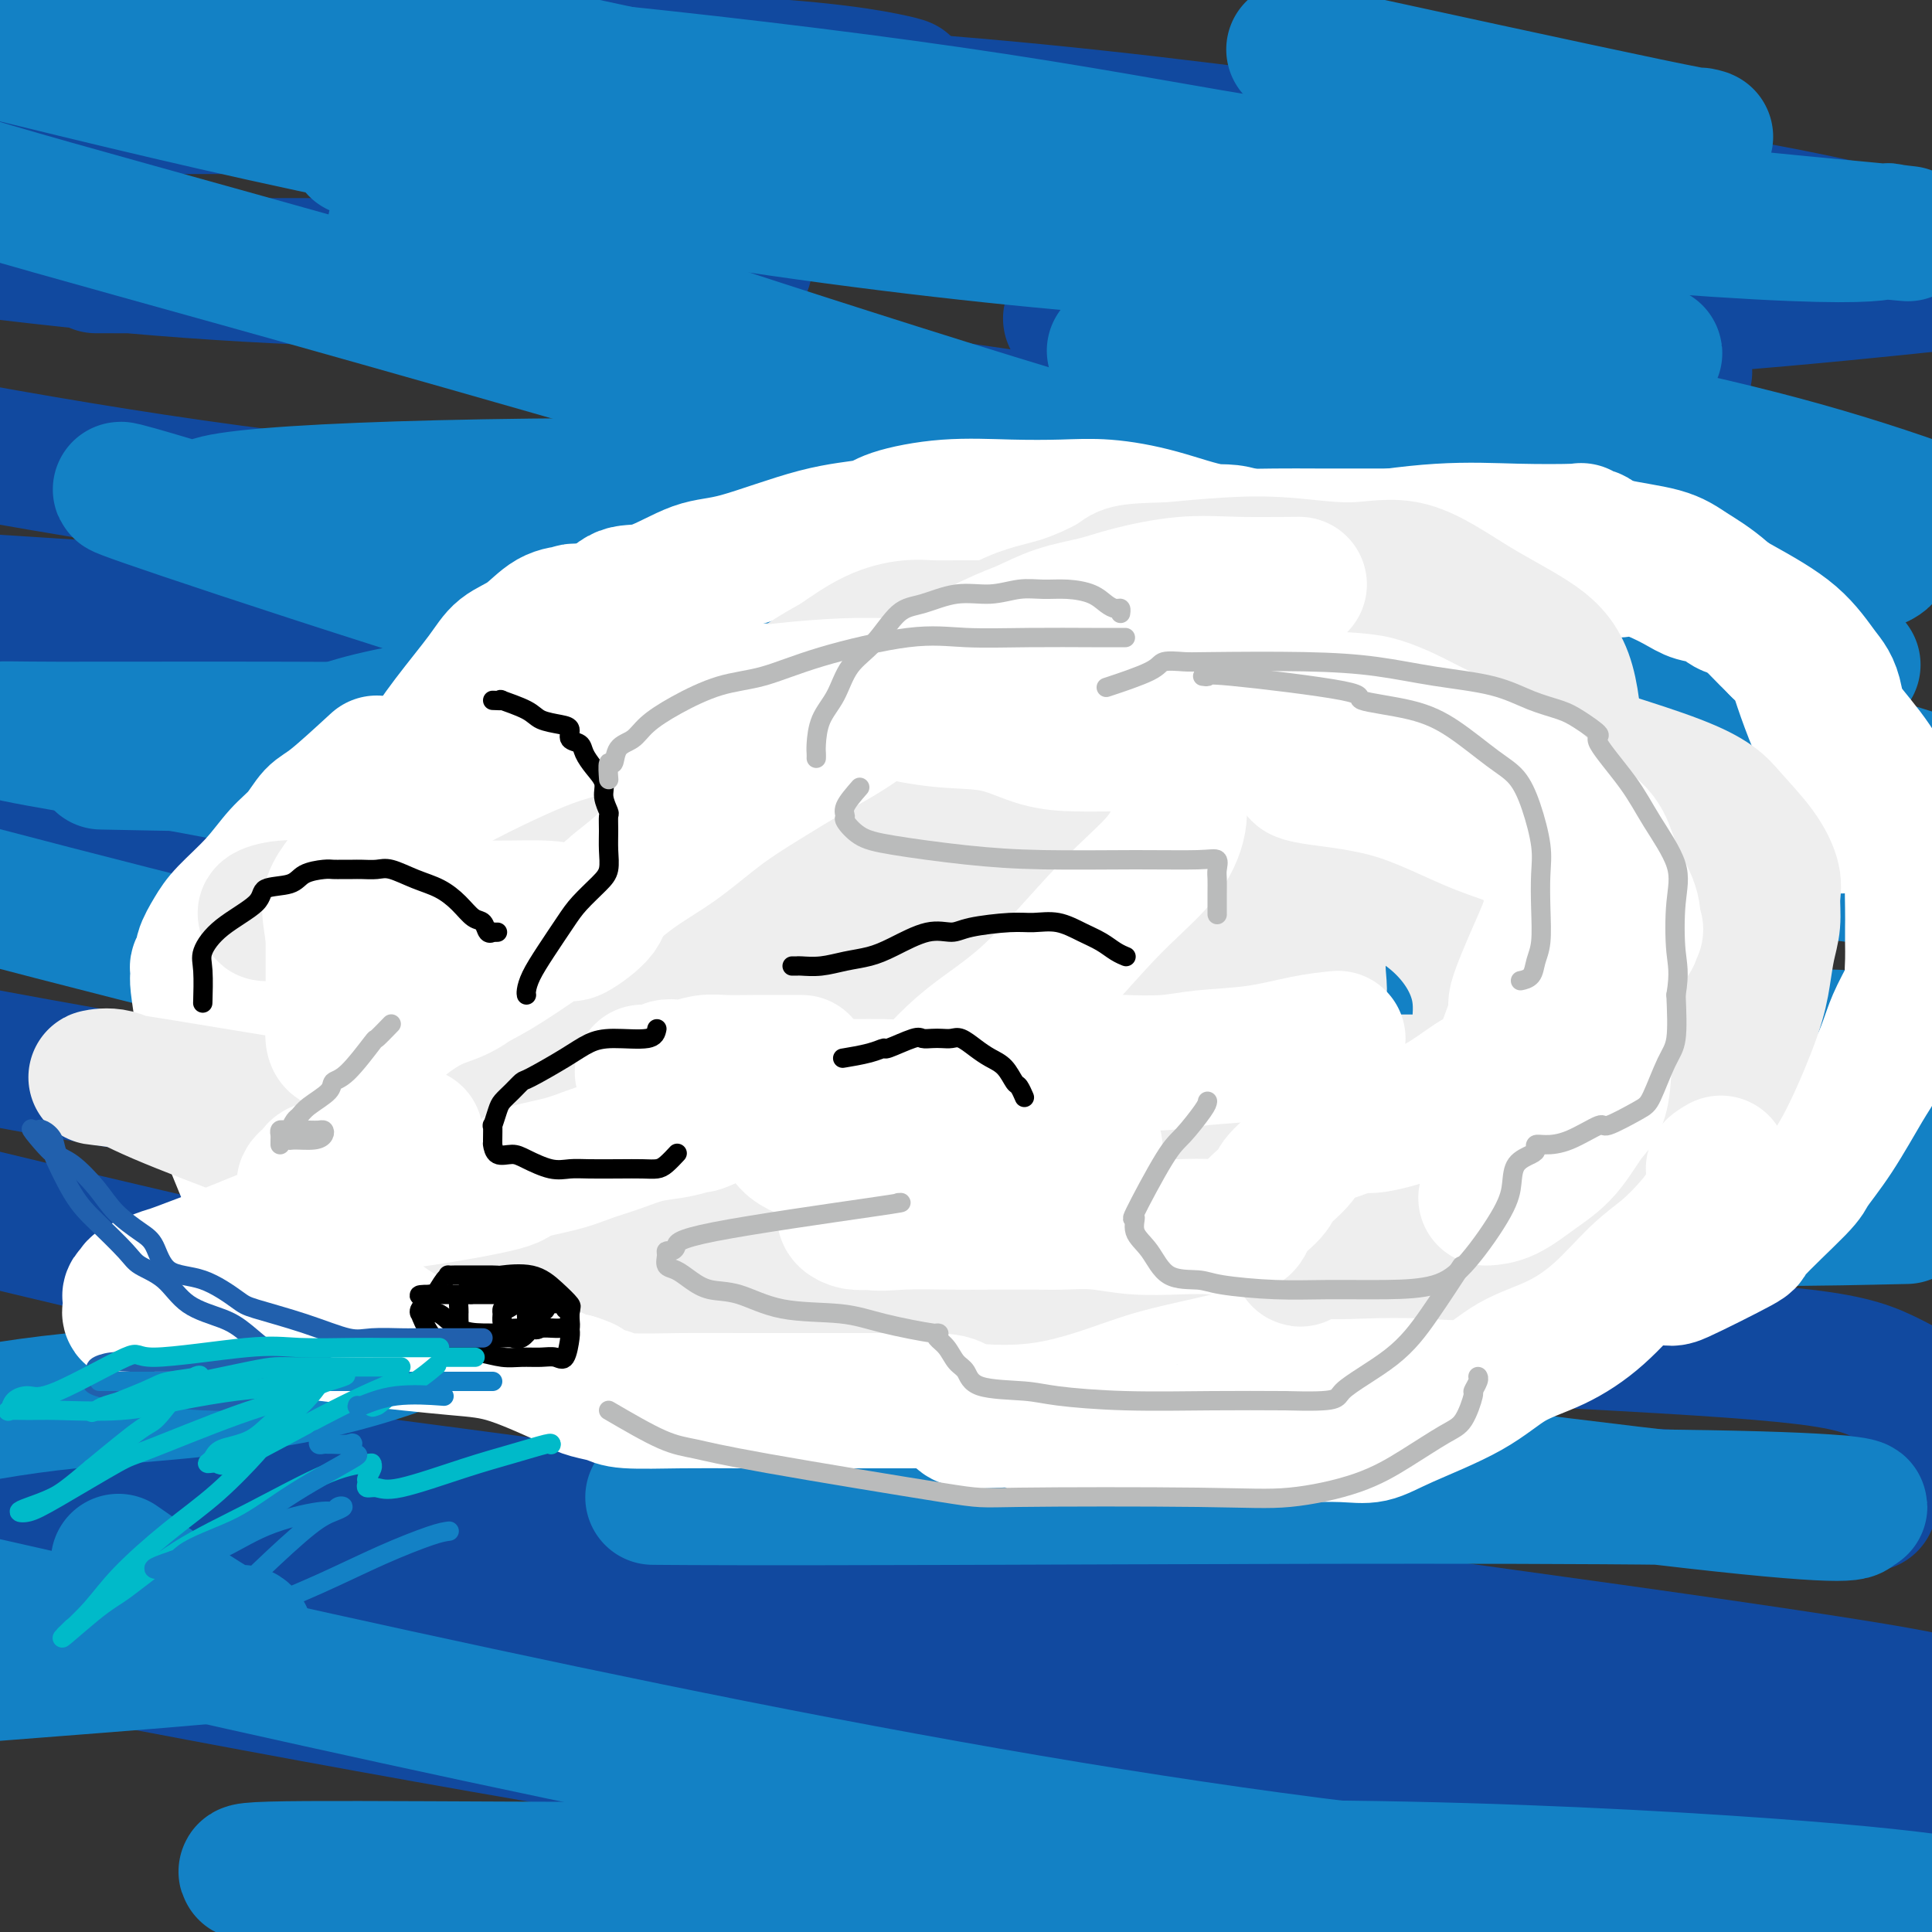 <svg viewBox='0 0 400 400' version='1.1' xmlns='http://www.w3.org/2000/svg' xmlns:xlink='http://www.w3.org/1999/xlink'><rect x="0" y="0" width="400" height="400" fill="#333333" stroke="none"/><g fill='none' stroke='rgb(17,73,159)' stroke-width='28' stroke-linecap='round' stroke-linejoin='round'><path d='M195,369c-28.583,-3.583 -57.167,-7.167 -92,-13c-34.833,-5.833 -75.917,-13.917 -117,-22'/><path d='M91,333c-21.022,-2.733 -42.044,-5.467 0,0c42.044,5.467 147.156,19.133 214,28c66.844,8.867 95.422,12.933 124,17'/><path d='M313,388c12.933,1.578 25.867,3.156 0,0c-25.867,-3.156 -90.533,-11.044 -154,-21c-63.467,-9.956 -125.733,-21.978 -188,-34'/><path d='M59,305c-29.022,-3.844 -58.044,-7.689 0,0c58.044,7.689 203.156,26.911 275,37c71.844,10.089 70.422,11.044 69,12'/><path d='M378,370c9.196,0.345 18.393,0.690 0,0c-18.393,-0.690 -64.375,-2.417 -116,-9c-51.625,-6.583 -108.893,-18.024 -160,-30c-51.107,-11.976 -96.054,-24.488 -141,-37'/><path d='M78,266c-24.589,-1.107 -49.179,-2.214 0,0c49.179,2.214 172.125,7.750 236,11c63.875,3.250 68.679,4.214 78,9c9.321,4.786 23.161,13.393 37,22'/><path d='M375,311c10.417,0.286 20.833,0.571 0,0c-20.833,-0.571 -72.917,-2.000 -134,-10c-61.083,-8.000 -131.167,-22.571 -198,-38c-66.833,-15.429 -130.417,-31.714 -194,-48'/><path d='M12,180c-23.414,-3.083 -46.829,-6.167 0,0c46.829,6.167 163.901,21.583 228,32c64.099,10.417 75.223,15.834 79,18c3.777,2.166 0.205,1.080 -2,1c-2.205,-0.080 -3.045,0.844 -18,3c-14.955,2.156 -44.026,5.542 -83,6c-38.974,0.458 -87.850,-2.012 -136,-8c-48.150,-5.988 -95.575,-15.494 -143,-25'/><path d='M122,181c-11.614,-0.988 -23.228,-1.976 0,0c23.228,1.976 81.296,6.915 111,10c29.704,3.085 31.042,4.318 32,5c0.958,0.682 1.536,0.815 0,1c-1.536,0.185 -5.185,0.421 -24,2c-18.815,1.579 -52.796,4.502 -96,2c-43.204,-2.502 -95.630,-10.429 -146,-20c-50.370,-9.571 -98.685,-20.785 -147,-32'/><path d='M4,125c-13.827,-0.883 -27.654,-1.766 0,0c27.654,1.766 96.789,6.180 152,11c55.211,4.820 96.497,10.047 124,14c27.503,3.953 41.221,6.634 47,8c5.779,1.366 3.618,1.419 -1,2c-4.618,0.581 -11.691,1.692 -36,3c-24.309,1.308 -65.852,2.814 -117,-1c-51.148,-3.814 -111.899,-12.947 -174,-24c-62.101,-11.053 -125.550,-24.027 -189,-37'/><path d='M136,76c-13.728,-1.949 -27.456,-3.898 0,0c27.456,3.898 96.097,13.643 131,19c34.903,5.357 36.068,6.325 37,7c0.932,0.675 1.631,1.057 -2,2c-3.631,0.943 -11.592,2.449 -30,4c-18.408,1.551 -47.264,3.148 -84,3c-36.736,-0.148 -81.353,-2.042 -124,-7c-42.647,-4.958 -83.323,-12.979 -124,-21'/><path d='M29,55c-7.903,-0.004 -15.806,-0.007 0,0c15.806,0.007 55.321,0.026 81,0c25.679,-0.026 37.522,-0.095 42,0c4.478,0.095 1.592,0.355 -5,1c-6.592,0.645 -16.890,1.674 -37,2c-20.110,0.326 -50.031,-0.050 -83,-3c-32.969,-2.950 -68.984,-8.475 -105,-14'/><path d='M67,12c-7.772,0.003 -15.543,0.006 0,0c15.543,-0.006 54.402,-0.022 79,1c24.598,1.022 34.936,3.083 39,4c4.064,0.917 1.854,0.691 0,1c-1.854,0.309 -3.353,1.152 -6,2c-2.647,0.848 -6.441,1.702 -22,2c-15.559,0.298 -42.881,0.042 -71,0c-28.119,-0.042 -57.034,0.131 -76,0c-18.966,-0.131 -27.983,-0.565 -37,-1'/><path d='M86,17c-7.831,-0.116 -15.662,-0.233 0,0c15.662,0.233 54.817,0.815 90,3c35.183,2.185 66.396,5.973 97,10c30.604,4.027 60.601,8.293 82,12c21.399,3.707 34.199,6.853 47,10'/><path d='M398,59c3.460,-0.362 6.920,-0.724 0,0c-6.920,0.724 -24.220,2.534 -43,4c-18.780,1.466 -39.041,2.589 -63,3c-23.959,0.411 -51.615,0.110 -63,0c-11.385,-0.110 -6.500,-0.029 -5,0c1.500,0.029 -0.385,0.007 -1,0c-0.615,-0.007 0.040,0.000 1,0c0.960,-0.000 2.224,-0.009 5,0c2.776,0.009 7.065,0.034 13,0c5.935,-0.034 13.516,-0.128 23,0c9.484,0.128 20.870,0.479 32,1c11.130,0.521 22.004,1.212 31,3c8.996,1.788 16.114,4.674 19,6c2.886,1.326 1.539,1.093 1,1c-0.539,-0.093 -0.269,-0.047 0,0'/></g>
<g fill='none' stroke='rgb(19,129,197)' stroke-width='28' stroke-linecap='round' stroke-linejoin='round'><path d='M65,388c-3.913,0.111 -7.826,0.223 -11,0c-3.174,-0.223 -5.608,-0.780 2,-1c7.608,-0.220 25.257,-0.103 49,0c23.743,0.103 53.581,0.193 86,0c32.419,-0.193 67.421,-0.667 100,0c32.579,0.667 62.737,2.476 82,4c19.263,1.524 27.632,2.762 36,4'/><path d='M380,395c7.357,0.322 14.715,0.644 0,0c-14.715,-0.644 -51.501,-2.255 -93,-7c-41.499,-4.745 -87.711,-12.624 -135,-22c-47.289,-9.376 -95.654,-20.250 -130,-28c-34.346,-7.750 -54.673,-12.375 -75,-17'/><path d='M138,310c-2.447,-0.018 -4.894,-0.036 0,0c4.894,0.036 17.130,0.128 59,0c41.870,-0.128 113.375,-0.474 150,0c36.625,0.474 38.371,1.768 38,2c-0.371,0.232 -2.858,-0.597 -2,0c0.858,0.597 5.060,2.621 -21,0c-26.060,-2.621 -82.381,-9.888 -111,-14c-28.619,-4.112 -29.537,-5.069 -49,-11c-19.463,-5.931 -57.470,-16.836 -76,-22c-18.530,-5.164 -17.584,-4.585 -17,-5c0.584,-0.415 0.807,-1.822 8,-4c7.193,-2.178 21.356,-5.125 46,-7c24.644,-1.875 59.771,-2.678 80,-3c20.229,-0.322 25.562,-0.164 46,0c20.438,0.164 55.982,0.332 78,1c22.018,0.668 30.509,1.834 39,3'/><path d='M387,252c6.678,-0.144 13.356,-0.287 0,0c-13.356,0.287 -46.745,1.005 -87,-3c-40.255,-4.005 -87.376,-12.732 -139,-24c-51.624,-11.268 -107.750,-25.077 -150,-36c-42.250,-10.923 -70.625,-18.962 -99,-27'/><path d='M34,158c-11.280,-0.220 -22.560,-0.440 0,0c22.560,0.440 78.958,1.542 131,4c52.042,2.458 99.726,6.274 138,10c38.274,3.726 67.137,7.363 96,11'/><path d='M319,179c9.564,1.526 19.129,3.052 0,0c-19.129,-3.052 -66.951,-10.681 -126,-26c-59.049,-15.319 -129.324,-38.328 -155,-47c-25.676,-8.672 -6.751,-3.008 0,-1c6.751,2.008 1.329,0.358 7,-1c5.671,-1.358 22.437,-2.425 46,-3c23.563,-0.575 53.924,-0.658 87,0c33.076,0.658 68.868,2.056 102,4c33.132,1.944 63.606,4.433 82,6c18.394,1.567 24.710,2.210 27,3c2.290,0.790 0.555,1.725 0,2c-0.555,0.275 0.072,-0.112 -7,0c-7.072,0.112 -21.842,0.723 -41,0c-19.158,-0.723 -42.704,-2.782 -88,-15c-45.296,-12.218 -112.341,-34.597 -144,-45c-31.659,-10.403 -27.932,-8.832 -26,-9c1.932,-0.168 2.071,-2.076 3,-3c0.929,-0.924 2.649,-0.863 16,-2c13.351,-1.137 38.332,-3.471 66,-5c27.668,-1.529 58.024,-2.253 88,-1c29.976,1.253 59.573,4.485 84,7c24.427,2.515 43.684,4.315 51,5c7.316,0.685 2.692,0.255 1,0c-1.692,-0.255 -0.451,-0.336 -2,0c-1.549,0.336 -5.890,1.090 -26,0c-20.110,-1.090 -55.991,-4.024 -96,-9c-40.009,-4.976 -84.145,-11.993 -136,-23c-51.855,-11.007 -111.427,-26.003 -171,-41'/><path d='M276,12c-7.038,-1.532 -14.076,-3.063 0,0c14.076,3.063 49.265,10.722 65,14c15.735,3.278 12.014,2.176 11,2c-1.014,-0.176 0.677,0.574 -1,1c-1.677,0.426 -6.722,0.527 -17,3c-10.278,2.473 -25.787,7.317 -74,4c-48.213,-3.317 -129.129,-14.794 -159,-19c-29.871,-4.206 -8.697,-1.142 2,0c10.697,1.142 10.917,0.363 23,2c12.083,1.637 36.029,5.691 63,11c26.971,5.309 56.966,11.872 83,19c26.034,7.128 48.108,14.822 59,19c10.892,4.178 10.602,4.841 11,5c0.398,0.159 1.485,-0.187 -1,1c-2.485,1.187 -8.543,3.908 -20,5c-11.457,1.092 -28.313,0.556 -46,-1c-17.687,-1.556 -36.203,-4.132 -42,-5c-5.797,-0.868 1.126,-0.028 3,0c1.874,0.028 -1.302,-0.755 6,0c7.302,0.755 25.081,3.050 49,7c23.919,3.950 53.977,9.557 78,16c24.023,6.443 42.012,13.721 60,21'/><path d='M378,137c4.881,0.556 9.762,1.112 0,0c-9.762,-1.112 -34.167,-3.891 -52,-6c-17.833,-2.109 -29.093,-3.549 -41,-5c-11.907,-1.451 -24.460,-2.915 -28,-3c-3.540,-0.085 1.931,1.208 2,0c0.069,-1.208 -5.266,-4.917 20,2c25.266,6.917 81.133,24.458 137,42'/><path d='M387,215c6.096,0.196 12.191,0.392 0,0c-12.191,-0.392 -42.669,-1.373 -70,-4c-27.331,-2.627 -51.514,-6.899 -65,-9c-13.486,-2.101 -16.275,-2.029 -17,-2c-0.725,0.029 0.612,0.017 1,0c0.388,-0.017 -0.175,-0.038 6,0c6.175,0.038 19.088,0.134 36,3c16.912,2.866 37.822,8.502 59,15c21.178,6.498 42.622,13.856 56,19c13.378,5.144 18.689,8.072 24,11'/><path d='M349,257c8.168,0.079 16.336,0.158 0,0c-16.336,-0.158 -57.174,-0.555 -94,-4c-36.826,-3.445 -69.638,-9.940 -96,-15c-26.362,-5.060 -46.273,-8.686 -54,-10c-7.727,-1.314 -3.268,-0.317 -1,0c2.268,0.317 2.346,-0.048 6,-1c3.654,-0.952 10.886,-2.493 21,-3c10.114,-0.507 23.112,0.019 36,0c12.888,-0.019 25.667,-0.583 33,-1c7.333,-0.417 9.221,-0.686 10,-1c0.779,-0.314 0.449,-0.673 0,-1c-0.449,-0.327 -1.016,-0.621 -2,-1c-0.984,-0.379 -2.386,-0.844 -7,-2c-4.614,-1.156 -12.439,-3.002 -33,-12c-20.561,-8.998 -53.859,-25.147 -74,-35c-20.141,-9.853 -27.126,-13.411 -30,-15c-2.874,-1.589 -1.636,-1.210 0,-2c1.636,-0.790 3.671,-2.748 13,-5c9.329,-2.252 25.953,-4.799 47,-7c21.047,-2.201 46.515,-4.058 74,-5c27.485,-0.942 56.985,-0.970 83,-1c26.015,-0.030 48.545,-0.063 61,0c12.455,0.063 14.837,0.221 16,0c1.163,-0.221 1.108,-0.822 0,-1c-1.108,-0.178 -3.269,0.068 -12,-1c-8.731,-1.068 -24.031,-3.451 -67,-15c-42.969,-11.549 -113.607,-32.263 -165,-47c-51.393,-14.737 -83.541,-23.496 -103,-29c-19.459,-5.504 -26.230,-7.752 -33,-10'/><path d='M84,32c-8.749,-1.088 -17.497,-2.176 0,0c17.497,2.176 61.240,7.615 84,10c22.760,2.385 24.537,1.716 40,3c15.463,1.284 44.610,4.522 59,6c14.390,1.478 14.022,1.195 14,1c-0.022,-0.195 0.304,-0.301 -4,0c-4.304,0.301 -13.236,1.008 -32,0c-18.764,-1.008 -47.360,-3.733 -78,-8c-30.640,-4.267 -63.326,-10.076 -92,-16c-28.674,-5.924 -53.337,-11.962 -78,-18'/><path d='M5,9c-3.187,0.120 -6.374,0.240 0,0c6.374,-0.240 22.311,-0.840 44,0c21.689,0.840 49.132,3.119 77,6c27.868,2.881 56.162,6.364 80,10c23.838,3.636 43.219,7.423 54,9c10.781,1.577 12.960,0.942 13,1c0.040,0.058 -2.060,0.807 -2,1c0.060,0.193 2.281,-0.172 -3,0c-5.281,0.172 -18.065,0.881 -39,0c-20.935,-0.881 -50.021,-3.353 -82,-8c-31.979,-4.647 -66.851,-11.471 -92,-16c-25.149,-4.529 -40.574,-6.765 -56,-9'/><path d='M2,3c-0.077,0.156 -0.153,0.313 0,0c0.153,-0.313 0.537,-1.094 11,0c10.463,1.094 31.005,4.064 53,8c21.995,3.936 45.442,8.839 69,14c23.558,5.161 47.227,10.582 67,16c19.773,5.418 35.649,10.834 42,13c6.351,2.166 3.175,1.083 0,0'/><path d='M174,140c-2.740,1.721 -5.481,3.442 -9,5c-3.519,1.558 -7.817,2.953 -15,4c-7.183,1.047 -17.253,1.748 -33,2c-15.747,0.252 -37.172,0.057 -57,0c-19.828,-0.057 -38.060,0.025 -48,0c-9.940,-0.025 -11.588,-0.159 -12,0c-0.412,0.159 0.413,0.609 8,2c7.587,1.391 21.934,3.724 39,7c17.066,3.276 36.849,7.496 66,15c29.151,7.504 67.671,18.293 88,24c20.329,5.707 22.469,6.332 23,7c0.531,0.668 -0.545,1.380 0,2c0.545,0.620 2.713,1.147 -2,2c-4.713,0.853 -16.306,2.033 -21,3c-4.694,0.967 -2.488,1.720 -26,2c-23.512,0.280 -72.743,0.086 -99,0c-26.257,-0.086 -29.541,-0.065 -31,0c-1.459,0.065 -1.095,0.176 -1,0c0.095,-0.176 -0.080,-0.637 0,0c0.080,0.637 0.414,2.371 3,5c2.586,2.629 7.424,6.153 14,11c6.576,4.847 14.892,11.017 21,16c6.108,4.983 10.010,8.779 12,12c1.990,3.221 2.069,5.869 3,8c0.931,2.131 2.713,3.747 -3,7c-5.713,3.253 -18.923,8.145 -34,11c-15.077,2.855 -32.022,3.673 -45,5c-12.978,1.327 -21.989,3.164 -31,5'/><path d='M27,325c-2.149,-1.494 -4.298,-2.988 0,0c4.298,2.988 15.044,10.458 20,13c4.956,2.542 4.122,0.156 3,0c-1.122,-0.156 -2.533,1.920 -2,3c0.533,1.080 3.009,1.166 -6,2c-9.009,0.834 -29.505,2.417 -50,4'/></g>
<g fill='none' stroke='rgb(255,255,255)' stroke-width='28' stroke-linecap='round' stroke-linejoin='round'><path d='M76,187c0.308,-0.665 0.617,-1.329 1,-2c0.383,-0.671 0.842,-1.348 1,-3c0.158,-1.652 0.017,-4.279 1,-7c0.983,-2.721 3.092,-5.536 4,-7c0.908,-1.464 0.615,-1.579 1,-3c0.385,-1.421 1.449,-4.150 3,-7c1.551,-2.850 3.589,-5.821 6,-9c2.411,-3.179 5.193,-6.565 7,-9c1.807,-2.435 2.637,-3.919 4,-5c1.363,-1.081 3.260,-1.758 5,-3c1.740,-1.242 3.324,-3.048 5,-4c1.676,-0.952 3.446,-1.049 4,-1c0.554,0.049 -0.107,0.243 0,0c0.107,-0.243 0.981,-0.925 3,0c2.019,0.925 5.183,3.456 7,5c1.817,1.544 2.288,2.102 4,3c1.712,0.898 4.667,2.136 7,3c2.333,0.864 4.045,1.355 6,2c1.955,0.645 4.154,1.443 6,2c1.846,0.557 3.338,0.873 5,1c1.662,0.127 3.495,0.064 6,0c2.505,-0.064 5.684,-0.128 8,0c2.316,0.128 3.769,0.447 6,0c2.231,-0.447 5.239,-1.661 8,-3c2.761,-1.339 5.276,-2.804 7,-4c1.724,-1.196 2.658,-2.125 4,-3c1.342,-0.875 3.092,-1.697 4,-2c0.908,-0.303 0.974,-0.087 1,0c0.026,0.087 0.013,0.043 0,0'/><path d='M200,131c4.136,-1.917 2.475,-0.710 2,0c-0.475,0.710 0.235,0.922 1,1c0.765,0.078 1.583,0.022 3,0c1.417,-0.022 3.431,-0.009 5,0c1.569,0.009 2.691,0.015 4,0c1.309,-0.015 2.805,-0.050 6,-1c3.195,-0.950 8.091,-2.815 13,-5c4.909,-2.185 9.832,-4.690 17,-7c7.168,-2.310 16.582,-4.424 25,-6c8.418,-1.576 15.841,-2.614 22,-3c6.159,-0.386 11.054,-0.119 16,0c4.946,0.119 9.943,0.092 12,0c2.057,-0.092 1.176,-0.248 1,0c-0.176,0.248 0.355,0.899 1,1c0.645,0.101 1.406,-0.348 2,0c0.594,0.348 1.021,1.493 2,2c0.979,0.507 2.509,0.376 5,1c2.491,0.624 5.942,2.004 10,4c4.058,1.996 8.723,4.610 13,7c4.277,2.390 8.165,4.557 11,7c2.835,2.443 4.616,5.164 6,7c1.384,1.836 2.372,2.789 3,6c0.628,3.211 0.898,8.681 1,11c0.102,2.319 0.038,1.488 0,3c-0.038,1.512 -0.049,5.369 0,8c0.049,2.631 0.157,4.038 0,4c-0.157,-0.038 -0.578,-1.519 -1,-3'/><path d='M380,168c-0.131,-0.532 0.040,-0.362 0,-2c-0.040,-1.638 -0.293,-5.084 -1,-8c-0.707,-2.916 -1.869,-5.301 -3,-8c-1.131,-2.699 -2.230,-5.711 -3,-8c-0.770,-2.289 -1.210,-3.855 -2,-5c-0.790,-1.145 -1.929,-1.869 -3,-3c-1.071,-1.131 -2.075,-2.670 -3,-4c-0.925,-1.330 -1.770,-2.452 -3,-3c-1.230,-0.548 -2.845,-0.522 -4,-1c-1.155,-0.478 -1.848,-1.459 -3,-2c-1.152,-0.541 -2.761,-0.642 -4,-1c-1.239,-0.358 -2.106,-0.971 -4,-2c-1.894,-1.029 -4.813,-2.472 -7,-3c-2.187,-0.528 -3.641,-0.141 -5,0c-1.359,0.141 -2.622,0.036 -4,0c-1.378,-0.036 -2.871,-0.004 -5,0c-2.129,0.004 -4.894,-0.019 -7,0c-2.106,0.019 -3.552,0.079 -5,0c-1.448,-0.079 -2.897,-0.299 -6,0c-3.103,0.299 -7.860,1.115 -11,2c-3.140,0.885 -4.662,1.838 -7,3c-2.338,1.162 -5.490,2.532 -7,3c-1.510,0.468 -1.378,0.034 -1,0c0.378,-0.034 1.002,0.334 0,0c-1.002,-0.334 -3.629,-1.368 -6,-3c-2.371,-1.632 -4.484,-3.863 -6,-5c-1.516,-1.137 -2.433,-1.182 -4,-2c-1.567,-0.818 -3.783,-2.409 -6,-4'/><path d='M260,112c-5.078,-2.469 -6.274,-1.642 -9,-2c-2.726,-0.358 -6.982,-1.901 -11,-3c-4.018,-1.099 -7.797,-1.753 -11,-2c-3.203,-0.247 -5.829,-0.088 -9,0c-3.171,0.088 -6.887,0.103 -11,0c-4.113,-0.103 -8.622,-0.325 -13,0c-4.378,0.325 -8.624,1.197 -11,2c-2.376,0.803 -2.882,1.536 -5,2c-2.118,0.464 -5.847,0.657 -11,2c-5.153,1.343 -11.729,3.834 -16,5c-4.271,1.166 -6.238,1.006 -9,2c-2.762,0.994 -6.319,3.143 -9,4c-2.681,0.857 -4.484,0.424 -6,1c-1.516,0.576 -2.743,2.161 -4,3c-1.257,0.839 -2.543,0.932 -3,1c-0.457,0.068 -0.084,0.109 0,0c0.084,-0.109 -0.122,-0.369 -1,0c-0.878,0.369 -2.429,1.369 -3,2c-0.571,0.631 -0.163,0.895 0,1c0.163,0.105 0.082,0.053 0,0'/><path d='M78,158c-3.417,3.140 -6.834,6.281 -9,8c-2.166,1.719 -3.080,2.018 -4,3c-0.920,0.982 -1.846,2.649 -3,4c-1.154,1.351 -2.538,2.386 -4,4c-1.462,1.614 -3.004,3.809 -5,6c-1.996,2.191 -4.448,4.380 -6,6c-1.552,1.620 -2.206,2.672 -3,4c-0.794,1.328 -1.729,2.934 -2,4c-0.271,1.066 0.123,1.594 0,2c-0.123,0.406 -0.762,0.689 -1,1c-0.238,0.311 -0.075,0.649 0,1c0.075,0.351 0.061,0.716 0,1c-0.061,0.284 -0.169,0.489 0,2c0.169,1.511 0.614,4.330 1,7c0.386,2.670 0.712,5.192 1,7c0.288,1.808 0.536,2.901 1,5c0.464,2.099 1.142,5.202 2,8c0.858,2.798 1.895,5.289 3,8c1.105,2.711 2.278,5.641 3,7c0.722,1.359 0.994,1.145 1,1c0.006,-0.145 -0.253,-0.222 0,0c0.253,0.222 1.018,0.742 1,1c-0.018,0.258 -0.819,0.255 1,0c1.819,-0.255 6.259,-0.761 9,-1c2.741,-0.239 3.783,-0.211 5,1c1.217,1.211 2.608,3.606 4,6'/><path d='M73,254c1.199,1.479 2.196,2.178 3,3c0.804,0.822 1.415,1.769 2,3c0.585,1.231 1.144,2.747 2,4c0.856,1.253 2.009,2.244 3,3c0.991,0.756 1.819,1.277 3,2c1.181,0.723 2.715,1.648 4,2c1.285,0.352 2.323,0.130 4,0c1.677,-0.130 3.995,-0.168 7,0c3.005,0.168 6.699,0.541 10,0c3.301,-0.541 6.211,-1.995 9,-3c2.789,-1.005 5.457,-1.560 8,-2c2.543,-0.440 4.962,-0.764 6,-1c1.038,-0.236 0.694,-0.383 1,0c0.306,0.383 1.263,1.296 2,2c0.737,0.704 1.254,1.197 2,2c0.746,0.803 1.721,1.914 3,3c1.279,1.086 2.864,2.148 4,3c1.136,0.852 1.825,1.496 4,2c2.175,0.504 5.837,0.870 7,1c1.163,0.130 -0.174,0.023 1,0c1.174,-0.023 4.860,0.036 8,0c3.140,-0.036 5.733,-0.167 8,-1c2.267,-0.833 4.208,-2.369 7,-4c2.792,-1.631 6.436,-3.359 8,-4c1.564,-0.641 1.048,-0.195 1,0c-0.048,0.195 0.371,0.141 1,0c0.629,-0.141 1.468,-0.368 2,0c0.532,0.368 0.759,1.330 2,2c1.241,0.670 3.498,1.049 5,2c1.502,0.951 2.251,2.476 3,4'/><path d='M203,277c3.872,1.690 6.551,1.914 8,2c1.449,0.086 1.667,0.034 3,0c1.333,-0.034 3.779,-0.048 6,0c2.221,0.048 4.215,0.160 6,0c1.785,-0.160 3.360,-0.593 5,-1c1.640,-0.407 3.347,-0.789 7,-2c3.653,-1.211 9.254,-3.253 12,-4c2.746,-0.747 2.637,-0.200 3,0c0.363,0.200 1.200,0.053 2,0c0.800,-0.053 1.565,-0.010 2,1c0.435,1.010 0.542,2.988 1,4c0.458,1.012 1.269,1.056 2,1c0.731,-0.056 1.384,-0.214 2,0c0.616,0.214 1.197,0.798 2,1c0.803,0.202 1.830,0.020 3,0c1.170,-0.020 2.483,0.121 4,0c1.517,-0.121 3.236,-0.506 5,-1c1.764,-0.494 3.572,-1.099 5,-2c1.428,-0.901 2.477,-2.098 6,-4c3.523,-1.902 9.521,-4.510 13,-6c3.479,-1.490 4.440,-1.863 5,-2c0.560,-0.137 0.720,-0.037 1,0c0.280,0.037 0.679,0.010 1,0c0.321,-0.010 0.565,-0.003 2,0c1.435,0.003 4.061,0.001 5,0c0.939,-0.001 0.191,-0.000 1,0c0.809,0.000 3.176,0.000 5,0c1.824,-0.000 3.107,-0.000 5,0c1.893,0.000 4.398,0.000 7,0c2.602,-0.000 5.301,-0.000 8,0'/><path d='M340,264c6.510,0.351 5.286,1.230 8,0c2.714,-1.230 9.368,-4.567 12,-6c2.632,-1.433 1.243,-0.960 3,-3c1.757,-2.040 6.659,-6.592 9,-9c2.341,-2.408 2.122,-2.671 3,-4c0.878,-1.329 2.853,-3.725 5,-7c2.147,-3.275 4.468,-7.431 6,-10c1.532,-2.569 2.277,-3.552 3,-5c0.723,-1.448 1.423,-3.363 2,-5c0.577,-1.637 1.030,-2.998 2,-5c0.970,-2.002 2.456,-4.647 3,-6c0.544,-1.353 0.146,-1.414 0,-2c-0.146,-0.586 -0.040,-1.695 0,-3c0.040,-1.305 0.013,-2.804 0,-4c-0.013,-1.196 -0.011,-2.087 0,-3c0.011,-0.913 0.032,-1.847 0,-4c-0.032,-2.153 -0.117,-5.524 0,-8c0.117,-2.476 0.435,-4.057 0,-6c-0.435,-1.943 -1.624,-4.248 -3,-7c-1.376,-2.752 -2.939,-5.950 -5,-9c-2.061,-3.050 -4.620,-5.950 -7,-9c-2.380,-3.050 -4.581,-6.249 -7,-9c-2.419,-2.751 -5.055,-5.054 -8,-8c-2.945,-2.946 -6.198,-6.534 -9,-9c-2.802,-2.466 -5.153,-3.809 -7,-5c-1.847,-1.191 -3.190,-2.228 -6,-3c-2.810,-0.772 -7.087,-1.279 -10,-2c-2.913,-0.721 -4.461,-1.657 -7,-2c-2.539,-0.343 -6.068,-0.092 -9,0c-2.932,0.092 -5.266,0.026 -9,0c-3.734,-0.026 -8.867,-0.013 -14,0'/><path d='M295,111c-6.888,-0.001 -8.108,-0.002 -11,0c-2.892,0.002 -7.457,0.009 -11,0c-3.543,-0.009 -6.064,-0.034 -9,0c-2.936,0.034 -6.288,0.126 -9,0c-2.712,-0.126 -4.783,-0.472 -7,0c-2.217,0.472 -4.581,1.762 -9,3c-4.419,1.238 -10.893,2.425 -15,4c-4.107,1.575 -5.848,3.537 -9,5c-3.152,1.463 -7.714,2.428 -11,4c-3.286,1.572 -5.295,3.750 -8,5c-2.705,1.250 -6.106,1.573 -9,3c-2.894,1.427 -5.281,3.960 -8,6c-2.719,2.040 -5.771,3.588 -9,6c-3.229,2.412 -6.637,5.689 -8,7c-1.363,1.311 -0.682,0.655 0,0'/></g>
<g fill='none' stroke='rgb(238,238,238)' stroke-width='28' stroke-linecap='round' stroke-linejoin='round'><path d='M190,253c0.132,-0.178 0.263,-0.356 -1,0c-1.263,0.356 -3.921,1.247 -6,2c-2.079,0.753 -3.579,1.368 -5,2c-1.421,0.632 -2.762,1.279 -5,2c-2.238,0.721 -5.372,1.514 -8,2c-2.628,0.486 -4.750,0.664 -6,1c-1.250,0.336 -1.627,0.828 -3,1c-1.373,0.172 -3.743,0.023 -5,0c-1.257,-0.023 -1.401,0.080 -3,0c-1.599,-0.080 -4.652,-0.341 -6,-1c-1.348,-0.659 -0.989,-1.714 -3,-3c-2.011,-1.286 -6.390,-2.801 -10,-5c-3.610,-2.199 -6.451,-5.081 -11,-8c-4.549,-2.919 -10.806,-5.875 -15,-9c-4.194,-3.125 -6.325,-6.418 -9,-9c-2.675,-2.582 -5.894,-4.454 -9,-8c-3.106,-3.546 -6.100,-8.768 -8,-12c-1.900,-3.232 -2.705,-4.476 -3,-5c-0.295,-0.524 -0.080,-0.330 0,-1c0.080,-0.670 0.024,-2.204 0,-3c-0.024,-0.796 -0.017,-0.852 0,-1c0.017,-0.148 0.043,-0.386 0,-1c-0.043,-0.614 -0.155,-1.604 0,-2c0.155,-0.396 0.578,-0.198 1,0'/><path d='M75,195c0.706,-1.250 1.971,-0.375 3,0c1.029,0.375 1.824,0.249 3,0c1.176,-0.249 2.735,-0.621 5,-2c2.265,-1.379 5.236,-3.765 9,-6c3.764,-2.235 8.319,-4.318 13,-7c4.681,-2.682 9.486,-5.963 14,-9c4.514,-3.037 8.735,-5.829 12,-8c3.265,-2.171 5.572,-3.719 8,-5c2.428,-1.281 4.975,-2.293 7,-3c2.025,-0.707 3.527,-1.108 5,-2c1.473,-0.892 2.917,-2.274 5,-3c2.083,-0.726 4.805,-0.795 7,-1c2.195,-0.205 3.862,-0.546 5,-1c1.138,-0.454 1.746,-1.022 4,-2c2.254,-0.978 6.153,-2.365 9,-3c2.847,-0.635 4.641,-0.518 7,-1c2.359,-0.482 5.281,-1.562 8,-2c2.719,-0.438 5.233,-0.233 8,-1c2.767,-0.767 5.787,-2.507 9,-3c3.213,-0.493 6.618,0.260 10,0c3.382,-0.260 6.741,-1.534 10,-2c3.259,-0.466 6.419,-0.123 9,0c2.581,0.123 4.584,0.025 7,0c2.416,-0.025 5.247,0.024 9,0c3.753,-0.024 8.429,-0.122 12,0c3.571,0.122 6.037,0.464 9,2c2.963,1.536 6.423,4.267 10,6c3.577,1.733 7.271,2.466 11,4c3.729,1.534 7.494,3.867 11,6c3.506,2.133 6.753,4.067 10,6'/><path d='M324,158c9.495,4.778 7.733,4.724 9,6c1.267,1.276 5.562,3.881 8,6c2.438,2.119 3.017,3.750 4,5c0.983,1.250 2.369,2.118 3,3c0.631,0.882 0.505,1.776 1,4c0.495,2.224 1.609,5.777 2,8c0.391,2.223 0.059,3.116 0,5c-0.059,1.884 0.154,4.760 0,7c-0.154,2.240 -0.675,3.844 -2,6c-1.325,2.156 -3.454,4.865 -5,7c-1.546,2.135 -2.509,3.696 -5,5c-2.491,1.304 -6.511,2.352 -11,3c-4.489,0.648 -9.447,0.896 -17,1c-7.553,0.104 -17.700,0.063 -31,0c-13.300,-0.063 -29.753,-0.149 -42,-1c-12.247,-0.851 -20.288,-2.469 -25,-3c-4.712,-0.531 -6.095,0.023 -7,0c-0.905,-0.023 -1.333,-0.623 0,0c1.333,0.623 4.428,2.468 5,3c0.572,0.532 -1.377,-0.248 4,1c5.377,1.248 18.081,4.522 28,6c9.919,1.478 17.054,1.158 24,1c6.946,-0.158 13.704,-0.153 19,0c5.296,0.153 9.131,0.453 12,0c2.869,-0.453 4.772,-1.661 6,-3c1.228,-1.339 1.779,-2.811 2,-5c0.221,-2.189 0.110,-5.094 0,-8'/><path d='M306,215c0.522,-3.965 0.828,-7.378 0,-11c-0.828,-3.622 -2.789,-7.454 -6,-11c-3.211,-3.546 -7.672,-6.806 -15,-10c-7.328,-3.194 -17.523,-6.320 -30,-9c-12.477,-2.680 -27.234,-4.912 -41,-6c-13.766,-1.088 -26.539,-1.032 -36,-1c-9.461,0.032 -15.608,0.038 -20,1c-4.392,0.962 -7.027,2.878 -9,5c-1.973,2.122 -3.284,4.449 -4,6c-0.716,1.551 -0.838,2.324 -1,4c-0.162,1.676 -0.364,4.254 1,7c1.364,2.746 4.293,5.659 7,8c2.707,2.341 5.193,4.109 10,6c4.807,1.891 11.936,3.906 21,6c9.064,2.094 20.062,4.267 29,5c8.938,0.733 15.816,0.025 22,0c6.184,-0.025 11.675,0.635 15,0c3.325,-0.635 4.485,-2.563 5,-5c0.515,-2.437 0.387,-5.384 1,-7c0.613,-1.616 1.968,-1.901 1,-4c-0.968,-2.099 -4.258,-6.011 -8,-8c-3.742,-1.989 -7.936,-2.055 -14,-2c-6.064,0.055 -13.999,0.231 -23,0c-9.001,-0.231 -19.069,-0.868 -27,0c-7.931,0.868 -13.724,3.242 -17,5c-3.276,1.758 -4.036,2.902 -5,4c-0.964,1.098 -2.131,2.151 -2,3c0.131,0.849 1.561,1.496 2,2c0.439,0.504 -0.113,0.867 5,2c5.113,1.133 15.889,3.038 23,4c7.111,0.962 10.555,0.981 14,1'/><path d='M204,210c14.798,1.093 33.293,1.325 44,1c10.707,-0.325 13.628,-1.207 15,-2c1.372,-0.793 1.196,-1.498 1,-2c-0.196,-0.502 -0.413,-0.802 -1,-1c-0.587,-0.198 -1.545,-0.293 -3,-1c-1.455,-0.707 -3.405,-2.025 -10,-3c-6.595,-0.975 -17.833,-1.607 -29,-2c-11.167,-0.393 -22.263,-0.548 -31,0c-8.737,0.548 -15.115,1.798 -19,3c-3.885,1.202 -5.277,2.354 -6,3c-0.723,0.646 -0.778,0.786 -1,1c-0.222,0.214 -0.611,0.504 0,1c0.611,0.496 2.221,1.199 4,2c1.779,0.801 3.727,1.699 7,3c3.273,1.301 7.872,3.004 15,5c7.128,1.996 16.784,4.284 25,6c8.216,1.716 14.992,2.860 19,4c4.008,1.140 5.249,2.276 6,3c0.751,0.724 1.012,1.035 -1,2c-2.012,0.965 -6.296,2.584 -14,4c-7.704,1.416 -18.827,2.629 -36,3c-17.173,0.371 -40.395,-0.099 -63,-2c-22.605,-1.901 -44.595,-5.233 -62,-8c-17.405,-2.767 -30.227,-4.968 -37,-6c-6.773,-1.032 -7.496,-0.895 -7,-1c0.496,-0.105 2.210,-0.451 4,0c1.790,0.451 3.654,1.700 9,4c5.346,2.300 14.173,5.650 23,9'/><path d='M56,236c11.699,3.814 22.945,6.850 35,10c12.055,3.150 24.919,6.414 35,9c10.081,2.586 17.378,4.496 26,6c8.622,1.504 18.570,2.603 23,3c4.430,0.397 3.342,0.091 4,0c0.658,-0.091 3.062,0.034 7,0c3.938,-0.034 9.411,-0.226 14,0c4.589,0.226 8.294,0.869 13,0c4.706,-0.869 10.412,-3.252 16,-5c5.588,-1.748 11.059,-2.861 16,-4c4.941,-1.139 9.353,-2.303 15,-5c5.647,-2.697 12.529,-6.928 16,-9c3.471,-2.072 3.532,-1.986 5,-3c1.468,-1.014 4.344,-3.127 7,-5c2.656,-1.873 5.093,-3.506 7,-5c1.907,-1.494 3.285,-2.848 6,-6c2.715,-3.152 6.767,-8.100 8,-10c1.233,-1.900 -0.353,-0.751 1,-4c1.353,-3.249 5.645,-10.896 8,-16c2.355,-5.104 2.772,-7.665 4,-11c1.228,-3.335 3.268,-7.443 4,-10c0.732,-2.557 0.155,-3.562 0,-6c-0.155,-2.438 0.112,-6.308 0,-11c-0.112,-4.692 -0.602,-10.205 -2,-14c-1.398,-3.795 -3.703,-5.872 -7,-8c-3.297,-2.128 -7.587,-4.308 -12,-7c-4.413,-2.692 -8.948,-5.895 -13,-7c-4.052,-1.105 -7.622,-0.111 -12,0c-4.378,0.111 -9.563,-0.663 -14,-1c-4.437,-0.337 -8.125,-0.239 -12,0c-3.875,0.239 -7.938,0.620 -12,1'/><path d='M242,118c-9.696,0.177 -8.937,0.620 -11,2c-2.063,1.380 -6.949,3.698 -11,5c-4.051,1.302 -7.267,1.587 -12,4c-4.733,2.413 -10.985,6.954 -15,10c-4.015,3.046 -5.795,4.597 -8,6c-2.205,1.403 -4.835,2.659 -7,5c-2.165,2.341 -3.865,5.768 -5,8c-1.135,2.232 -1.705,3.270 -3,5c-1.295,1.730 -3.316,4.152 -4,6c-0.684,1.848 -0.032,3.121 0,4c0.032,0.879 -0.556,1.362 -1,2c-0.444,0.638 -0.745,1.431 -1,2c-0.255,0.569 -0.465,0.916 0,1c0.465,0.084 1.606,-0.093 2,0c0.394,0.093 0.040,0.456 1,0c0.960,-0.456 3.232,-1.732 4,-3c0.768,-1.268 0.032,-2.527 0,-3c-0.032,-0.473 0.642,-0.161 0,0c-0.642,0.161 -2.599,0.172 -4,0c-1.401,-0.172 -2.246,-0.525 -5,0c-2.754,0.525 -7.418,1.930 -14,4c-6.582,2.070 -15.083,4.806 -23,8c-7.917,3.194 -15.249,6.845 -21,10c-5.751,3.155 -9.919,5.815 -13,8c-3.081,2.185 -5.073,3.895 -6,5c-0.927,1.105 -0.788,1.605 -1,2c-0.212,0.395 -0.775,0.684 -1,1c-0.225,0.316 -0.113,0.658 0,1'/><path d='M83,211c-1.238,1.831 -0.334,1.908 0,3c0.334,1.092 0.096,3.200 0,5c-0.096,1.800 -0.052,3.294 0,5c0.052,1.706 0.111,3.625 0,6c-0.111,2.375 -0.390,5.207 0,7c0.390,1.793 1.451,2.547 3,4c1.549,1.453 3.585,3.606 5,5c1.415,1.394 2.208,2.030 3,3c0.792,0.970 1.583,2.273 6,4c4.417,1.727 12.462,3.877 18,6c5.538,2.123 8.570,4.219 13,5c4.430,0.781 10.257,0.249 17,0c6.743,-0.249 14.401,-0.213 18,0c3.599,0.213 3.141,0.604 5,0c1.859,-0.604 6.037,-2.203 9,-4c2.963,-1.797 4.711,-3.793 6,-5c1.289,-1.207 2.118,-1.625 3,-2c0.882,-0.375 1.817,-0.708 2,-1c0.183,-0.292 -0.388,-0.542 0,-2c0.388,-1.458 1.733,-4.123 2,-6c0.267,-1.877 -0.543,-2.967 0,-5c0.543,-2.033 2.441,-5.009 -1,-10c-3.441,-4.991 -12.220,-11.995 -21,-19'/><path d='M171,210c-10.390,-5.988 -25.864,-11.457 -40,-15c-14.136,-3.543 -26.935,-5.159 -37,-6c-10.065,-0.841 -17.398,-0.906 -23,-1c-5.602,-0.094 -9.475,-0.218 -12,0c-2.525,0.218 -3.703,0.776 -4,1c-0.297,0.224 0.285,0.112 1,0c0.715,-0.112 1.562,-0.225 2,0c0.438,0.225 0.466,0.786 3,0c2.534,-0.786 7.574,-2.920 14,-5c6.426,-2.080 14.237,-4.105 23,-7c8.763,-2.895 18.479,-6.659 29,-10c10.521,-3.341 21.849,-6.257 31,-9c9.151,-2.743 16.126,-5.312 23,-8c6.874,-2.688 13.646,-5.495 17,-7c3.354,-1.505 3.290,-1.710 6,-3c2.710,-1.290 8.193,-3.666 12,-5c3.807,-1.334 5.939,-1.625 7,-2c1.061,-0.375 1.053,-0.832 2,-1c0.947,-0.168 2.849,-0.045 4,0c1.151,0.045 1.551,0.013 2,0c0.449,-0.013 0.948,-0.007 2,0c1.052,0.007 2.655,0.014 4,0c1.345,-0.014 2.430,-0.048 4,0c1.570,0.048 3.626,0.178 5,0c1.374,-0.178 2.067,-0.664 6,1c3.933,1.664 11.106,5.477 18,10c6.894,4.523 13.510,9.756 19,14c5.490,4.244 9.854,7.498 13,11c3.146,3.502 5.073,7.251 7,11'/><path d='M309,179c1.731,2.953 2.558,4.835 3,7c0.442,2.165 0.500,4.611 1,7c0.500,2.389 1.441,4.720 2,7c0.559,2.280 0.734,4.509 1,6c0.266,1.491 0.621,2.242 1,3c0.379,0.758 0.780,1.522 1,2c0.220,0.478 0.258,0.671 0,1c-0.258,0.329 -0.812,0.792 0,0c0.812,-0.792 2.991,-2.841 4,-4c1.009,-1.159 0.849,-1.427 1,-3c0.151,-1.573 0.614,-4.452 1,-8c0.386,-3.548 0.695,-7.766 0,-12c-0.695,-4.234 -2.394,-8.485 -5,-13c-2.606,-4.515 -6.117,-9.293 -10,-14c-3.883,-4.707 -8.136,-9.341 -12,-13c-3.864,-3.659 -7.340,-6.343 -10,-8c-2.660,-1.657 -4.505,-2.286 -6,-3c-1.495,-0.714 -2.641,-1.512 -4,-2c-1.359,-0.488 -2.930,-0.667 -4,-1c-1.070,-0.333 -1.639,-0.821 -3,-1c-1.361,-0.179 -3.513,-0.048 -6,0c-2.487,0.048 -5.308,0.013 -9,0c-3.692,-0.013 -8.255,-0.003 -13,0c-4.745,0.003 -9.674,-0.000 -14,0c-4.326,0.000 -8.051,0.004 -13,0c-4.949,-0.004 -11.122,-0.015 -15,0c-3.878,0.015 -5.462,0.056 -7,0c-1.538,-0.056 -3.029,-0.207 -5,0c-1.971,0.207 -4.420,0.774 -7,2c-2.580,1.226 -5.290,3.113 -8,5'/><path d='M173,137c-4.380,2.326 -7.829,4.642 -11,7c-3.171,2.358 -6.065,4.758 -9,7c-2.935,2.242 -5.911,4.326 -8,7c-2.089,2.674 -3.292,5.938 -5,8c-1.708,2.062 -3.922,2.921 -5,5c-1.078,2.079 -1.021,5.379 -1,7c0.021,1.621 0.007,1.562 0,2c-0.007,0.438 -0.007,1.372 0,2c0.007,0.628 0.022,0.948 0,1c-0.022,0.052 -0.079,-0.166 0,0c0.079,0.166 0.295,0.716 1,1c0.705,0.284 1.898,0.303 3,1c1.102,0.697 2.111,2.073 4,3c1.889,0.927 4.656,1.407 10,3c5.344,1.593 13.264,4.301 21,7c7.736,2.699 15.286,5.390 27,9c11.714,3.610 27.590,8.139 35,10c7.410,1.861 6.353,1.053 10,3c3.647,1.947 11.996,6.650 16,9c4.004,2.350 3.661,2.347 4,3c0.339,0.653 1.359,1.962 2,3c0.641,1.038 0.904,1.805 1,3c0.096,1.195 0.026,2.820 0,4c-0.026,1.180 -0.008,1.917 0,3c0.008,1.083 0.006,2.514 0,4c-0.006,1.486 -0.015,3.028 0,4c0.015,0.972 0.056,1.374 0,2c-0.056,0.626 -0.207,1.476 0,2c0.207,0.524 0.774,0.721 1,1c0.226,0.279 0.113,0.639 0,1'/><path d='M269,259c0.225,3.250 0.288,0.874 1,0c0.712,-0.874 2.074,-0.248 4,0c1.926,0.248 4.416,0.116 8,0c3.584,-0.116 8.262,-0.218 13,0c4.738,0.218 9.537,0.755 14,0c4.463,-0.755 8.590,-2.803 13,-5c4.410,-2.197 9.104,-4.543 13,-7c3.896,-2.457 6.994,-5.026 10,-8c3.006,-2.974 5.918,-6.353 8,-9c2.082,-2.647 3.332,-4.562 5,-8c1.668,-3.438 3.753,-8.397 5,-12c1.247,-3.603 1.656,-5.848 2,-8c0.344,-2.152 0.622,-4.212 1,-6c0.378,-1.788 0.857,-3.306 1,-5c0.143,-1.694 -0.049,-3.564 0,-5c0.049,-1.436 0.340,-2.437 0,-4c-0.340,-1.563 -1.313,-3.687 -3,-6c-1.687,-2.313 -4.090,-4.816 -6,-7c-1.910,-2.184 -3.326,-4.049 -11,-7c-7.674,-2.951 -21.606,-6.987 -28,-9c-6.394,-2.013 -5.249,-2.002 -11,-3c-5.751,-0.998 -18.396,-3.005 -26,-4c-7.604,-0.995 -10.165,-0.980 -13,-1c-2.835,-0.020 -5.943,-0.077 -9,0c-3.057,0.077 -6.063,0.288 -9,1c-2.937,0.712 -5.806,1.926 -9,4c-3.194,2.074 -6.715,5.009 -11,8c-4.285,2.991 -9.334,6.039 -13,9c-3.666,2.961 -5.949,5.836 -8,9c-2.051,3.164 -3.872,6.618 -5,10c-1.128,3.382 -1.564,6.691 -2,10'/><path d='M203,196c-1.469,4.710 -1.640,6.484 0,10c1.640,3.516 5.092,8.772 8,12c2.908,3.228 5.271,4.427 9,5c3.729,0.573 8.824,0.522 13,1c4.176,0.478 7.432,1.487 11,2c3.568,0.513 7.447,0.530 11,0c3.553,-0.530 6.781,-1.607 9,-3c2.219,-1.393 3.430,-3.104 5,-6c1.570,-2.896 3.500,-6.978 4,-10c0.500,-3.022 -0.428,-4.983 0,-9c0.428,-4.017 2.213,-10.089 -1,-13c-3.213,-2.911 -11.423,-2.659 -7,-5c4.423,-2.341 21.481,-7.274 -9,-4c-30.481,3.274 -108.501,14.756 -139,21c-30.499,6.244 -13.479,7.250 -8,9c5.479,1.750 -0.585,4.245 -3,6c-2.415,1.755 -1.183,2.771 -1,4c0.183,1.229 -0.683,2.673 -1,4c-0.317,1.327 -0.085,2.538 0,3c0.085,0.462 0.023,0.175 0,0c-0.023,-0.175 -0.006,-0.240 0,-1c0.006,-0.760 0.002,-2.217 0,-3c-0.002,-0.783 -0.001,-0.891 0,-1'/><path d='M104,218c0.961,-3.106 3.363,-8.369 6,-12c2.637,-3.631 5.508,-5.628 8,-8c2.492,-2.372 4.603,-5.119 7,-7c2.397,-1.881 5.080,-2.897 8,-4c2.920,-1.103 6.078,-2.294 9,-3c2.922,-0.706 5.606,-0.928 9,-1c3.394,-0.072 7.496,0.007 11,0c3.504,-0.007 6.411,-0.101 10,1c3.589,1.101 7.862,3.395 11,5c3.138,1.605 5.143,2.519 7,4c1.857,1.481 3.566,3.529 5,5c1.434,1.471 2.594,2.365 3,3c0.406,0.635 0.058,1.011 0,2c-0.058,0.989 0.175,2.591 0,4c-0.175,1.409 -0.757,2.626 -2,4c-1.243,1.374 -3.147,2.904 -5,4c-1.853,1.096 -3.654,1.759 -6,2c-2.346,0.241 -5.237,0.062 -10,0c-4.763,-0.062 -11.397,-0.006 -17,0c-5.603,0.006 -10.176,-0.037 -15,0c-4.824,0.037 -9.900,0.155 -12,0c-2.100,-0.155 -1.225,-0.583 -1,-1c0.225,-0.417 -0.199,-0.825 0,-1c0.199,-0.175 1.022,-0.119 2,0c0.978,0.119 2.109,0.301 5,0c2.891,-0.301 7.540,-1.086 12,-2c4.460,-0.914 8.730,-1.957 13,-3'/><path d='M162,210c7.299,-1.686 10.048,-2.402 13,-3c2.952,-0.598 6.109,-1.078 9,-2c2.891,-0.922 5.518,-2.286 7,-3c1.482,-0.714 1.820,-0.779 2,-1c0.180,-0.221 0.202,-0.598 1,-1c0.798,-0.402 2.371,-0.829 3,-1c0.629,-0.171 0.315,-0.085 0,0'/></g>
<g fill='none' stroke='rgb(255,255,255)' stroke-width='28' stroke-linecap='round' stroke-linejoin='round'><path d='M118,189c-1.367,-0.448 -2.734,-0.896 -6,-1c-3.266,-0.104 -8.430,0.137 -12,0c-3.570,-0.137 -5.545,-0.652 -8,0c-2.455,0.652 -5.390,2.471 -8,4c-2.610,1.529 -4.897,2.767 -6,4c-1.103,1.233 -1.024,2.460 -1,3c0.024,0.540 -0.009,0.394 0,1c0.009,0.606 0.060,1.965 0,3c-0.060,1.035 -0.230,1.746 0,2c0.230,0.254 0.861,0.052 1,0c0.139,-0.052 -0.214,0.046 1,0c1.214,-0.046 3.996,-0.237 7,0c3.004,0.237 6.231,0.902 11,-1c4.769,-1.902 11.082,-6.372 15,-9c3.918,-2.628 5.443,-3.413 6,-4c0.557,-0.587 0.148,-0.977 0,-1c-0.148,-0.023 -0.035,0.321 0,1c0.035,0.679 -0.007,1.692 0,2c0.007,0.308 0.062,-0.088 0,0c-0.062,0.088 -0.241,0.661 1,0c1.241,-0.661 3.904,-2.555 5,-4c1.096,-1.445 0.627,-2.442 2,-4c1.373,-1.558 4.589,-3.677 7,-6c2.411,-2.323 4.017,-4.849 6,-8c1.983,-3.151 4.341,-6.925 8,-11c3.659,-4.075 8.617,-8.450 12,-11c3.383,-2.550 5.192,-3.275 7,-4'/><path d='M166,145c3.503,-2.321 2.760,-0.623 3,0c0.240,0.623 1.462,0.173 2,0c0.538,-0.173 0.393,-0.067 1,0c0.607,0.067 1.965,0.096 3,0c1.035,-0.096 1.747,-0.317 3,0c1.253,0.317 3.046,1.171 6,2c2.954,0.829 7.069,1.634 11,2c3.931,0.366 7.678,0.294 11,1c3.322,0.706 6.219,2.188 9,3c2.781,0.812 5.447,0.952 8,1c2.553,0.048 4.994,0.003 7,0c2.006,-0.003 3.579,0.036 5,0c1.421,-0.036 2.692,-0.145 4,0c1.308,0.145 2.654,0.545 3,1c0.346,0.455 -0.307,0.964 0,2c0.307,1.036 1.574,2.598 2,4c0.426,1.402 0.010,2.645 0,4c-0.010,1.355 0.387,2.824 0,5c-0.387,2.176 -1.556,5.061 -4,8c-2.444,2.939 -6.162,5.932 -11,11c-4.838,5.068 -10.796,12.211 -16,17c-5.204,4.789 -9.653,7.223 -14,11c-4.347,3.777 -8.590,8.896 -12,13c-3.410,4.104 -5.987,7.194 -8,10c-2.013,2.806 -3.462,5.330 -4,7c-0.538,1.670 -0.163,2.486 0,3c0.163,0.514 0.116,0.725 0,1c-0.116,0.275 -0.300,0.612 0,1c0.300,0.388 1.086,0.825 2,1c0.914,0.175 1.957,0.087 3,0'/><path d='M180,253c1.861,0.464 4.015,0.124 7,0c2.985,-0.124 6.802,-0.033 10,0c3.198,0.033 5.779,0.009 8,0c2.221,-0.009 4.083,-0.002 5,0c0.917,0.002 0.889,-0.000 1,0c0.111,0.000 0.360,0.004 1,0c0.640,-0.004 1.671,-0.015 3,0c1.329,0.015 2.958,0.056 5,0c2.042,-0.056 4.498,-0.209 7,0c2.502,0.209 5.049,0.780 8,1c2.951,0.220 6.307,0.088 9,0c2.693,-0.088 4.722,-0.133 7,0c2.278,0.133 4.806,0.445 6,0c1.194,-0.445 1.055,-1.646 2,-3c0.945,-1.354 2.973,-2.861 4,-4c1.027,-1.139 1.051,-1.911 2,-3c0.949,-1.089 2.822,-2.496 4,-4c1.178,-1.504 1.662,-3.106 2,-4c0.338,-0.894 0.531,-1.081 1,-1c0.469,0.081 1.215,0.431 3,0c1.785,-0.431 4.609,-1.642 6,-2c1.391,-0.358 1.347,0.139 3,0c1.653,-0.139 5.001,-0.913 8,-2c2.999,-1.087 5.649,-2.487 8,-4c2.351,-1.513 4.402,-3.138 6,-4c1.598,-0.862 2.742,-0.961 4,-3c1.258,-2.039 2.629,-6.020 4,-10'/><path d='M314,210c0.425,-1.729 -0.512,-1.050 0,-3c0.512,-1.950 2.474,-6.528 4,-10c1.526,-3.472 2.615,-5.839 3,-8c0.385,-2.161 0.065,-4.116 0,-5c-0.065,-0.884 0.123,-0.699 0,-2c-0.123,-1.301 -0.559,-4.090 -3,-6c-2.441,-1.910 -6.886,-2.943 -12,-5c-5.114,-2.057 -10.895,-5.140 -17,-7c-6.105,-1.860 -12.534,-2.498 -16,-3c-3.466,-0.502 -3.971,-0.866 -4,-1c-0.029,-0.134 0.416,-0.036 1,0c0.584,0.036 1.307,0.010 3,0c1.693,-0.010 4.355,-0.003 7,0c2.645,0.003 5.272,0.003 8,0c2.728,-0.003 5.555,-0.009 8,0c2.445,0.009 4.508,0.033 6,0c1.492,-0.033 2.414,-0.122 4,0c1.586,0.122 3.835,0.455 5,1c1.165,0.545 1.247,1.302 2,2c0.753,0.698 2.177,1.337 4,4c1.823,2.663 4.044,7.349 5,9c0.956,1.651 0.649,0.266 1,1c0.351,0.734 1.362,3.586 3,6c1.638,2.414 3.903,4.389 5,8c1.097,3.611 1.026,8.857 1,13c-0.026,4.143 -0.007,7.184 0,10c0.007,2.816 0.004,5.408 0,8'/><path d='M332,222c-0.297,6.474 -1.541,7.160 -3,9c-1.459,1.840 -3.134,4.833 -5,7c-1.866,2.167 -3.923,3.509 -6,5c-2.077,1.491 -4.175,3.132 -6,4c-1.825,0.868 -3.379,0.962 -4,1c-0.621,0.038 -0.311,0.019 0,0'/><path d='M211,232c-3.082,0.113 -6.165,0.226 -9,0c-2.835,-0.226 -5.424,-0.792 -8,-1c-2.576,-0.208 -5.139,-0.057 -9,0c-3.861,0.057 -9.020,0.019 -13,0c-3.980,-0.019 -6.780,-0.019 -8,0c-1.220,0.019 -0.862,0.056 -1,0c-0.138,-0.056 -0.774,-0.205 -1,0c-0.226,0.205 -0.041,0.762 0,1c0.041,0.238 -0.060,0.155 0,1c0.060,0.845 0.281,2.619 2,4c1.719,1.381 4.937,2.369 7,3c2.063,0.631 2.970,0.903 5,2c2.030,1.097 5.183,3.018 13,4c7.817,0.982 20.297,1.025 26,1c5.703,-0.025 4.630,-0.117 5,0c0.370,0.117 2.184,0.445 3,0c0.816,-0.445 0.633,-1.662 1,-3c0.367,-1.338 1.284,-2.796 2,-4c0.716,-1.204 1.232,-2.155 0,-4c-1.232,-1.845 -4.212,-4.585 -7,-6c-2.788,-1.415 -5.385,-1.505 -9,-2c-3.615,-0.495 -8.249,-1.393 -13,-2c-4.751,-0.607 -9.619,-0.921 -14,-1c-4.381,-0.079 -8.276,0.077 -12,0c-3.724,-0.077 -7.278,-0.385 -10,0c-2.722,0.385 -4.613,1.465 -6,2c-1.387,0.535 -2.269,0.525 -3,1c-0.731,0.475 -1.312,1.436 -2,2c-0.688,0.564 -1.482,0.733 -2,1c-0.518,0.267 -0.759,0.634 -1,1'/><path d='M147,232c-2.680,1.258 -2.379,0.903 -3,1c-0.621,0.097 -2.163,0.645 -4,1c-1.837,0.355 -3.968,0.518 -6,1c-2.032,0.482 -3.964,1.283 -6,2c-2.036,0.717 -4.177,1.351 -6,2c-1.823,0.649 -3.327,1.312 -6,2c-2.673,0.688 -6.513,1.400 -8,2c-1.487,0.600 -0.619,1.087 -4,2c-3.381,0.913 -11.011,2.251 -16,3c-4.989,0.749 -7.338,0.909 -10,2c-2.662,1.091 -5.637,3.114 -9,4c-3.363,0.886 -7.116,0.637 -10,1c-2.884,0.363 -4.901,1.340 -9,3c-4.099,1.660 -10.279,4.003 -13,5c-2.721,0.997 -1.983,0.648 -3,1c-1.017,0.352 -3.789,1.404 -5,2c-1.211,0.596 -0.860,0.737 -1,1c-0.140,0.263 -0.771,0.648 -1,1c-0.229,0.352 -0.056,0.669 0,1c0.056,0.331 -0.004,0.675 0,1c0.004,0.325 0.072,0.630 0,1c-0.072,0.370 -0.285,0.805 0,1c0.285,0.195 1.069,0.149 2,0c0.931,-0.149 2.010,-0.401 4,0c1.990,0.401 4.891,1.455 9,2c4.109,0.545 9.424,0.581 15,1c5.576,0.419 11.411,1.220 18,2c6.589,0.780 13.931,1.539 19,2c5.069,0.461 7.865,0.624 12,2c4.135,1.376 9.610,3.965 12,5c2.390,1.035 1.695,0.518 1,0'/><path d='M119,286c4.030,1.261 1.606,0.912 1,1c-0.606,0.088 0.607,0.612 2,1c1.393,0.388 2.965,0.640 4,1c1.035,0.360 1.532,0.829 4,1c2.468,0.171 6.908,0.046 11,0c4.092,-0.046 7.835,-0.012 12,0c4.165,0.012 8.753,0.004 13,0c4.247,-0.004 8.152,-0.003 12,0c3.848,0.003 7.640,0.009 10,0c2.360,-0.009 3.290,-0.034 5,0c1.710,0.034 4.202,0.128 5,1c0.798,0.872 -0.096,2.521 2,3c2.096,0.479 7.182,-0.211 10,0c2.818,0.211 3.369,1.325 6,2c2.631,0.675 7.343,0.913 12,1c4.657,0.087 9.259,0.025 14,0c4.741,-0.025 9.622,-0.013 14,0c4.378,0.013 8.255,0.028 12,0c3.745,-0.028 7.359,-0.101 10,0c2.641,0.101 4.310,0.374 6,0c1.690,-0.374 3.401,-1.394 7,-3c3.599,-1.606 9.087,-3.798 13,-6c3.913,-2.202 6.250,-4.415 9,-6c2.750,-1.585 5.912,-2.542 9,-4c3.088,-1.458 6.101,-3.418 9,-6c2.899,-2.582 5.683,-5.786 8,-8c2.317,-2.214 4.167,-3.439 6,-5c1.833,-1.561 3.647,-3.459 5,-5c1.353,-1.541 2.244,-2.726 3,-4c0.756,-1.274 1.378,-2.637 2,-4'/><path d='M355,246c3.655,-4.869 0.792,-4.042 0,-4c-0.792,0.042 0.488,-0.702 1,-1c0.512,-0.298 0.256,-0.149 0,0'/><path d='M269,121c-4.540,0.047 -9.079,0.095 -13,0c-3.921,-0.095 -7.223,-0.331 -11,0c-3.777,0.331 -8.028,1.229 -11,2c-2.972,0.771 -4.666,1.417 -7,2c-2.334,0.583 -5.309,1.105 -8,2c-2.691,0.895 -5.098,2.164 -7,3c-1.902,0.836 -3.298,1.239 -7,3c-3.702,1.761 -9.708,4.878 -12,6c-2.292,1.122 -0.868,0.247 -3,2c-2.132,1.753 -7.820,6.134 -12,9c-4.180,2.866 -6.852,4.217 -10,6c-3.148,1.783 -6.772,3.999 -10,6c-3.228,2.001 -6.061,3.786 -9,6c-2.939,2.214 -5.984,4.855 -9,7c-3.016,2.145 -6.002,3.793 -9,6c-2.998,2.207 -6.006,4.973 -9,7c-2.994,2.027 -5.973,3.317 -9,5c-3.027,1.683 -6.102,3.760 -9,6c-2.898,2.240 -5.621,4.642 -8,6c-2.379,1.358 -4.416,1.670 -7,3c-2.584,1.330 -5.715,3.677 -7,5c-1.285,1.323 -0.725,1.623 -2,2c-1.275,0.377 -4.384,0.832 -6,1c-1.616,0.168 -1.739,0.048 -2,0c-0.261,-0.048 -0.658,-0.023 -1,0c-0.342,0.023 -0.627,0.045 -1,0c-0.373,-0.045 -0.832,-0.156 -1,-1c-0.168,-0.844 -0.045,-2.419 0,-4c0.045,-1.581 0.013,-3.166 0,-6c-0.013,-2.834 -0.006,-6.917 0,-11'/><path d='M69,194c-0.650,-4.999 -1.276,-6.497 0,-9c1.276,-2.503 4.453,-6.010 7,-9c2.547,-2.990 4.465,-5.462 10,-9c5.535,-3.538 14.686,-8.142 21,-11c6.314,-2.858 9.789,-3.971 14,-5c4.211,-1.029 9.157,-1.974 14,-3c4.843,-1.026 9.582,-2.131 14,-3c4.418,-0.869 8.513,-1.501 13,-2c4.487,-0.499 9.364,-0.865 13,-1c3.636,-0.135 6.030,-0.038 11,0c4.970,0.038 12.515,0.017 16,0c3.485,-0.017 2.910,-0.029 7,0c4.090,0.029 12.844,0.101 23,0c10.156,-0.101 21.714,-0.375 28,0c6.286,0.375 7.301,1.399 10,2c2.699,0.601 7.084,0.779 10,1c2.916,0.221 4.364,0.485 6,1c1.636,0.515 3.461,1.281 5,2c1.539,0.719 2.792,1.391 4,2c1.208,0.609 2.371,1.155 4,2c1.629,0.845 3.724,1.989 6,3c2.276,1.011 4.731,1.890 7,3c2.269,1.110 4.351,2.453 6,4c1.649,1.547 2.865,3.299 5,5c2.135,1.701 5.189,3.351 7,5c1.811,1.649 2.380,3.295 3,5c0.620,1.705 1.290,3.467 2,5c0.710,1.533 1.460,2.836 2,4c0.540,1.164 0.868,2.190 1,3c0.132,0.810 0.066,1.405 0,2'/><path d='M338,191c1.238,2.891 0.332,0.617 0,0c-0.332,-0.617 -0.089,0.422 0,1c0.089,0.578 0.024,0.694 0,1c-0.024,0.306 -0.007,0.802 0,1c0.007,0.198 0.003,0.099 0,0'/><path d='M277,215c-2.112,0.218 -4.225,0.437 -7,1c-2.775,0.563 -6.214,1.471 -10,2c-3.786,0.529 -7.920,0.678 -11,1c-3.080,0.322 -5.107,0.818 -8,1c-2.893,0.182 -6.652,0.049 -8,0c-1.348,-0.049 -0.284,-0.013 0,0c0.284,0.013 -0.211,0.003 -1,0c-0.789,-0.003 -1.872,-0.001 -3,0c-1.128,0.001 -2.302,0.000 -4,0c-1.698,-0.000 -3.919,-0.000 -5,0c-1.081,0.000 -1.023,0.000 -1,0c0.023,-0.000 0.012,-0.000 0,0'/><path d='M166,220c-3.639,-0.008 -7.278,-0.016 -10,0c-2.722,0.016 -4.526,0.056 -6,0c-1.474,-0.056 -2.619,-0.207 -4,0c-1.381,0.207 -3.000,0.774 -4,1c-1.000,0.226 -1.381,0.113 -2,0c-0.619,-0.113 -1.475,-0.226 -2,0c-0.525,0.226 -0.719,0.793 -1,1c-0.281,0.207 -0.650,0.056 -1,0c-0.350,-0.056 -0.681,-0.015 -1,0c-0.319,0.015 -0.624,0.004 -1,0c-0.376,-0.004 -0.822,-0.001 -1,0c-0.178,0.001 -0.089,0.001 0,0'/><path d='M86,235c-0.954,0.333 -1.909,0.667 -4,1c-2.091,0.333 -5.320,0.666 -7,1c-1.680,0.334 -1.811,0.668 -2,1c-0.189,0.332 -0.436,0.663 -1,1c-0.564,0.337 -1.447,0.682 -2,1c-0.553,0.318 -0.778,0.610 -1,1c-0.222,0.390 -0.441,0.878 -1,1c-0.559,0.122 -1.456,-0.121 -2,0c-0.544,0.121 -0.734,0.607 -1,1c-0.266,0.393 -0.607,0.693 -1,1c-0.393,0.307 -0.836,0.621 -1,1c-0.164,0.379 -0.047,0.823 0,1c0.047,0.177 0.023,0.089 0,0'/></g>
<g fill='none' stroke='rgb(0,0,0)' stroke-width='4' stroke-linecap='round' stroke-linejoin='round'><path d='M102,145c0.980,0.046 1.960,0.093 2,0c0.040,-0.093 -0.861,-0.324 0,0c0.861,0.324 3.483,1.204 5,2c1.517,0.796 1.930,1.508 3,2c1.070,0.492 2.797,0.764 4,1c1.203,0.236 1.883,0.436 2,1c0.117,0.564 -0.329,1.491 0,2c0.329,0.509 1.432,0.600 2,1c0.568,0.400 0.601,1.109 1,2c0.399,0.891 1.165,1.963 2,3c0.835,1.037 1.741,2.037 2,3c0.259,0.963 -0.127,1.888 0,3c0.127,1.112 0.767,2.412 1,3c0.233,0.588 0.058,0.463 0,1c-0.058,0.537 -0.000,1.736 0,3c0.000,1.264 -0.057,2.594 0,4c0.057,1.406 0.227,2.889 0,4c-0.227,1.111 -0.852,1.851 -2,3c-1.148,1.149 -2.819,2.707 -4,4c-1.181,1.293 -1.872,2.322 -3,4c-1.128,1.678 -2.695,4.005 -4,6c-1.305,1.995 -2.350,3.658 -3,5c-0.650,1.342 -0.906,2.361 -1,3c-0.094,0.639 -0.027,0.897 0,1c0.027,0.103 0.013,0.052 0,0'/><path d='M164,200c0.399,0.007 0.798,0.013 1,0c0.202,-0.013 0.207,-0.046 1,0c0.793,0.046 2.374,0.173 4,0c1.626,-0.173 3.296,-0.644 5,-1c1.704,-0.356 3.442,-0.595 5,-1c1.558,-0.405 2.937,-0.974 5,-2c2.063,-1.026 4.809,-2.509 7,-3c2.191,-0.491 3.828,0.010 5,0c1.172,-0.010 1.881,-0.533 4,-1c2.119,-0.467 5.648,-0.880 8,-1c2.352,-0.120 3.525,0.051 5,0c1.475,-0.051 3.250,-0.325 5,0c1.750,0.325 3.474,1.250 5,2c1.526,0.750 2.854,1.325 4,2c1.146,0.675 2.111,1.449 3,2c0.889,0.551 1.701,0.879 2,1c0.299,0.121 0.085,0.035 0,0c-0.085,-0.035 -0.043,-0.017 0,0'/><path d='M136,213c-0.178,0.860 -0.356,1.719 -2,2c-1.644,0.281 -4.754,-0.017 -7,0c-2.246,0.017 -3.627,0.350 -5,1c-1.373,0.650 -2.739,1.616 -5,3c-2.261,1.384 -5.418,3.184 -7,4c-1.582,0.816 -1.591,0.647 -2,1c-0.409,0.353 -1.220,1.226 -2,2c-0.780,0.774 -1.530,1.447 -2,2c-0.470,0.553 -0.662,0.986 -1,2c-0.338,1.014 -0.823,2.609 -1,3c-0.177,0.391 -0.046,-0.424 0,0c0.046,0.424 0.008,2.085 0,3c-0.008,0.915 0.015,1.084 0,1c-0.015,-0.084 -0.069,-0.421 0,0c0.069,0.421 0.262,1.601 1,2c0.738,0.399 2.022,0.016 3,0c0.978,-0.016 1.650,0.336 3,1c1.350,0.664 3.379,1.642 5,2c1.621,0.358 2.833,0.096 4,0c1.167,-0.096 2.290,-0.028 4,0c1.710,0.028 4.007,0.014 6,0c1.993,-0.014 3.683,-0.029 5,0c1.317,0.029 2.260,0.100 3,0c0.740,-0.100 1.276,-0.373 2,-1c0.724,-0.627 1.635,-1.608 2,-2c0.365,-0.392 0.182,-0.196 0,0'/><path d='M100,267c-0.649,0.439 -1.298,0.878 -2,1c-0.702,0.122 -1.456,-0.072 -2,0c-0.544,0.072 -0.878,0.411 -1,1c-0.122,0.589 -0.033,1.429 0,2c0.033,0.571 0.009,0.874 0,1c-0.009,0.126 -0.003,0.075 0,0c0.003,-0.075 0.003,-0.175 0,0c-0.003,0.175 -0.010,0.625 0,1c0.010,0.375 0.036,0.675 0,1c-0.036,0.325 -0.133,0.676 0,1c0.133,0.324 0.497,0.622 1,1c0.503,0.378 1.146,0.835 2,1c0.854,0.165 1.920,0.037 3,0c1.080,-0.037 2.173,0.016 3,0c0.827,-0.016 1.387,-0.102 2,0c0.613,0.102 1.278,0.393 2,0c0.722,-0.393 1.500,-1.471 2,-2c0.500,-0.529 0.723,-0.510 1,-1c0.277,-0.490 0.608,-1.490 1,-2c0.392,-0.510 0.844,-0.529 1,-1c0.156,-0.471 0.015,-1.394 0,-2c-0.015,-0.606 0.095,-0.894 0,-1c-0.095,-0.106 -0.396,-0.028 -1,0c-0.604,0.028 -1.513,0.008 -3,0c-1.487,-0.008 -3.553,-0.002 -5,0c-1.447,0.002 -2.274,0.001 -4,0c-1.726,-0.001 -4.349,-0.000 -6,0c-1.651,0.000 -2.329,0.000 -3,0c-0.671,-0.000 -1.336,-0.000 -2,0'/><path d='M89,268c-3.877,-0.030 -1.570,0.397 -1,1c0.570,0.603 -0.597,1.384 -1,2c-0.403,0.616 -0.041,1.068 0,1c0.041,-0.068 -0.240,-0.655 0,0c0.240,0.655 1.000,2.554 2,4c1.000,1.446 2.238,2.440 4,3c1.762,0.560 4.047,0.685 6,1c1.953,0.315 3.573,0.820 5,1c1.427,0.180 2.659,0.034 4,0c1.341,-0.034 2.790,0.042 4,0c1.210,-0.042 2.180,-0.204 3,0c0.820,0.204 1.489,0.772 2,0c0.511,-0.772 0.864,-2.885 1,-4c0.136,-1.115 0.054,-1.231 0,-2c-0.054,-0.769 -0.080,-2.192 0,-3c0.080,-0.808 0.265,-1.001 0,-1c-0.265,0.001 -0.981,0.195 -1,0c-0.019,-0.195 0.657,-0.780 0,-1c-0.657,-0.220 -2.649,-0.074 -4,0c-1.351,0.074 -2.061,0.077 -3,0c-0.939,-0.077 -2.108,-0.233 -3,0c-0.892,0.233 -1.508,0.853 -2,1c-0.492,0.147 -0.862,-0.181 -1,0c-0.138,0.181 -0.046,0.872 0,1c0.046,0.128 0.045,-0.305 0,0c-0.045,0.305 -0.136,1.350 0,2c0.136,0.650 0.498,0.906 1,1c0.502,0.094 1.143,0.027 2,0c0.857,-0.027 1.928,-0.013 3,0'/><path d='M110,275c1.227,0.617 1.296,0.160 2,0c0.704,-0.160 2.045,-0.022 3,0c0.955,0.022 1.526,-0.073 2,0c0.474,0.073 0.851,0.312 1,0c0.149,-0.312 0.069,-1.177 0,-2c-0.069,-0.823 -0.129,-1.604 0,-2c0.129,-0.396 0.445,-0.407 0,-1c-0.445,-0.593 -1.651,-1.766 -3,-3c-1.349,-1.234 -2.840,-2.527 -5,-3c-2.160,-0.473 -4.987,-0.126 -6,0c-1.013,0.126 -0.211,0.030 -2,0c-1.789,-0.030 -6.168,0.004 -8,0c-1.832,-0.004 -1.118,-0.047 -1,0c0.118,0.047 -0.362,0.185 -1,1c-0.638,0.815 -1.434,2.307 -2,3c-0.566,0.693 -0.901,0.588 -1,1c-0.099,0.412 0.036,1.340 0,2c-0.036,0.660 -0.245,1.053 0,1c0.245,-0.053 0.944,-0.550 2,0c1.056,0.550 2.468,2.148 4,3c1.532,0.852 3.185,0.959 5,1c1.815,0.041 3.793,0.017 5,0c1.207,-0.017 1.644,-0.025 2,0c0.356,0.025 0.631,0.083 1,0c0.369,-0.083 0.831,-0.309 1,-1c0.169,-0.691 0.045,-1.848 0,-3c-0.045,-1.152 -0.012,-2.298 0,-3c0.012,-0.702 0.003,-0.958 0,-1c-0.003,-0.042 -0.001,0.131 0,0c0.001,-0.131 0.000,-0.565 0,-1'/><path d='M109,267c-0.153,-1.332 -1.036,-0.161 -2,0c-0.964,0.161 -2.010,-0.689 -3,-1c-0.990,-0.311 -1.925,-0.083 -3,0c-1.075,0.083 -2.289,0.022 -3,0c-0.711,-0.022 -0.917,-0.006 -1,0c-0.083,0.006 -0.041,0.003 0,0'/><path d='M175,219c-0.473,0.079 -0.947,0.157 0,0c0.947,-0.157 3.314,-0.550 5,-1c1.686,-0.450 2.692,-0.958 3,-1c0.308,-0.042 -0.083,0.381 1,0c1.083,-0.381 3.641,-1.566 5,-2c1.359,-0.434 1.518,-0.118 2,0c0.482,0.118 1.287,0.037 2,0c0.713,-0.037 1.335,-0.032 2,0c0.665,0.032 1.375,0.090 2,0c0.625,-0.090 1.165,-0.329 2,0c0.835,0.329 1.964,1.225 3,2c1.036,0.775 1.980,1.431 3,2c1.020,0.569 2.116,1.053 3,2c0.884,0.947 1.557,2.357 2,3c0.443,0.643 0.658,0.519 1,1c0.342,0.481 0.812,1.566 1,2c0.188,0.434 0.094,0.217 0,0'/><path d='M103,193c-0.448,0.015 -0.896,0.031 -1,0c-0.104,-0.031 0.136,-0.108 0,0c-0.136,0.108 -0.646,0.401 -1,0c-0.354,-0.401 -0.550,-1.496 -1,-2c-0.450,-0.504 -1.152,-0.416 -2,-1c-0.848,-0.584 -1.840,-1.841 -3,-3c-1.160,-1.159 -2.489,-2.219 -4,-3c-1.511,-0.781 -3.206,-1.281 -5,-2c-1.794,-0.719 -3.688,-1.657 -5,-2c-1.312,-0.343 -2.043,-0.092 -3,0c-0.957,0.092 -2.141,0.024 -3,0c-0.859,-0.024 -1.392,-0.005 -2,0c-0.608,0.005 -1.290,-0.006 -2,0c-0.710,0.006 -1.449,0.028 -2,0c-0.551,-0.028 -0.916,-0.105 -2,0c-1.084,0.105 -2.887,0.393 -4,1c-1.113,0.607 -1.535,1.534 -3,2c-1.465,0.466 -3.972,0.470 -5,1c-1.028,0.530 -0.577,1.586 -2,3c-1.423,1.414 -4.721,3.185 -7,5c-2.279,1.815 -3.539,3.672 -4,5c-0.461,1.328 -0.124,2.127 0,4c0.124,1.873 0.035,4.821 0,6c-0.035,1.179 -0.018,0.590 0,0'/></g>
<g fill='none' stroke='rgb(33,96,173)' stroke-width='4' stroke-linecap='round' stroke-linejoin='round'><path d='M100,277c-0.789,-0.000 -1.578,-0.000 -2,0c-0.422,0.000 -0.476,0.000 -1,0c-0.524,-0.000 -1.517,-0.000 -2,0c-0.483,0.000 -0.458,0.000 -1,0c-0.542,-0.000 -1.653,-0.001 -2,0c-0.347,0.001 0.070,0.002 -1,0c-1.070,-0.002 -3.628,-0.009 -5,0c-1.372,0.009 -1.558,0.034 -3,0c-1.442,-0.034 -4.140,-0.128 -6,0c-1.860,0.128 -2.883,0.479 -5,0c-2.117,-0.479 -5.330,-1.788 -9,-3c-3.670,-1.212 -7.798,-2.327 -10,-3c-2.202,-0.673 -2.478,-0.903 -4,-2c-1.522,-1.097 -4.291,-3.062 -7,-4c-2.709,-0.938 -5.360,-0.850 -7,-2c-1.640,-1.150 -2.270,-3.537 -3,-5c-0.730,-1.463 -1.562,-2.001 -3,-3c-1.438,-0.999 -3.484,-2.459 -5,-4c-1.516,-1.541 -2.504,-3.163 -4,-5c-1.496,-1.837 -3.501,-3.891 -5,-5c-1.499,-1.109 -2.493,-1.275 -3,-2c-0.507,-0.725 -0.528,-2.009 -1,-3c-0.472,-0.991 -1.396,-1.690 -2,-2c-0.604,-0.310 -0.887,-0.231 -1,0c-0.113,0.231 -0.057,0.616 0,1'/><path d='M8,235c-3.735,-3.603 0.428,1.391 2,3c1.572,1.609 0.554,-0.166 1,1c0.446,1.166 2.355,5.272 4,8c1.645,2.728 3.024,4.078 5,6c1.976,1.922 4.548,4.415 6,6c1.452,1.585 1.783,2.260 3,3c1.217,0.740 3.321,1.545 5,3c1.679,1.455 2.932,3.560 5,5c2.068,1.440 4.950,2.213 7,3c2.050,0.787 3.269,1.587 5,3c1.731,1.413 3.974,3.439 5,4c1.026,0.561 0.835,-0.343 3,0c2.165,0.343 6.688,1.935 9,3c2.312,1.065 2.415,1.605 3,2c0.585,0.395 1.652,0.646 3,1c1.348,0.354 2.979,0.813 4,1c1.021,0.187 1.434,0.104 2,0c0.566,-0.104 1.285,-0.227 2,0c0.715,0.227 1.426,0.805 2,1c0.574,0.195 1.009,0.007 1,0c-0.009,-0.007 -0.464,0.167 -1,0c-0.536,-0.167 -1.154,-0.674 -2,-1c-0.846,-0.326 -1.920,-0.473 -4,-1c-2.080,-0.527 -5.166,-1.436 -7,-2c-1.834,-0.564 -2.417,-0.782 -3,-1'/><path d='M68,283c-4.118,-0.713 -5.914,0.005 -8,0c-2.086,-0.005 -4.462,-0.733 -7,-1c-2.538,-0.267 -5.238,-0.072 -8,0c-2.762,0.072 -5.585,0.022 -8,0c-2.415,-0.022 -4.422,-0.017 -6,0c-1.578,0.017 -2.728,0.046 -4,0c-1.272,-0.046 -2.667,-0.166 -4,0c-1.333,0.166 -2.606,0.618 -3,1c-0.394,0.382 0.090,0.693 0,1c-0.090,0.307 -0.754,0.608 -1,1c-0.246,0.392 -0.076,0.875 0,1c0.076,0.125 0.057,-0.107 0,0c-0.057,0.107 -0.151,0.554 1,1c1.151,0.446 3.546,0.890 5,1c1.454,0.110 1.967,-0.114 3,0c1.033,0.114 2.586,0.567 5,1c2.414,0.433 5.688,0.847 9,1c3.312,0.153 6.660,0.044 8,0c1.340,-0.044 0.670,-0.022 0,0'/></g>
<g fill='none' stroke='rgb(19,129,197)' stroke-width='4' stroke-linecap='round' stroke-linejoin='round'><path d='M102,286c-0.436,0.000 -0.873,0.000 -2,0c-1.127,0.000 -2.945,0.000 -4,0c-1.055,0.000 -1.345,0.000 -3,0c-1.655,0.000 -4.673,0.000 -7,0c-2.327,0.000 -3.963,0.000 -6,0c-2.037,0.000 -4.475,0.000 -7,0c-2.525,0.000 -5.138,0.000 -8,0c-2.862,0.000 -5.972,0.000 -9,0c-3.028,0.000 -5.972,0.000 -9,0c-3.028,0.000 -6.139,0.000 -9,0c-2.861,0.000 -5.473,0.000 -8,0c-2.527,0.000 -4.970,0.000 -6,0c-1.030,0.000 -0.646,0.000 -1,0c-0.354,0.000 -1.446,0.000 -2,0c-0.554,0.000 -0.571,-0.000 0,0c0.571,0.000 1.728,-0.000 3,0c1.272,0.000 2.659,-0.000 3,0c0.341,0.000 -0.364,-0.000 2,0c2.364,0.000 7.795,-0.000 12,0c4.205,0.000 7.183,-0.000 10,0c2.817,0.000 5.473,-0.000 7,0c1.527,0.000 1.926,-0.000 2,0c0.074,0.000 -0.176,-0.000 0,0c0.176,0.000 0.778,-0.000 1,0c0.222,0.000 0.063,0.000 0,0c-0.063,0.000 -0.032,0.000 0,0'/></g>
<g fill='none' stroke='rgb(0,186,201)' stroke-width='4' stroke-linecap='round' stroke-linejoin='round'><path d='M91,279c-0.938,0.000 -1.877,0.001 -3,0c-1.123,-0.001 -2.432,-0.003 -4,0c-1.568,0.003 -3.396,0.010 -5,0c-1.604,-0.010 -2.985,-0.038 -6,0c-3.015,0.038 -7.664,0.141 -11,0c-3.336,-0.141 -5.357,-0.525 -11,0c-5.643,0.525 -14.906,1.960 -19,2c-4.094,0.040 -3.019,-1.316 -6,0c-2.981,1.316 -10.017,5.305 -14,7c-3.983,1.695 -4.912,1.095 -6,1c-1.088,-0.095 -2.336,0.314 -3,1c-0.664,0.686 -0.745,1.649 -1,2c-0.255,0.351 -0.686,0.088 0,0c0.686,-0.088 2.489,-0.003 4,0c1.511,0.003 2.732,-0.078 6,0c3.268,0.078 8.585,0.315 13,0c4.415,-0.315 7.929,-1.180 12,-2c4.071,-0.820 8.698,-1.593 12,-2c3.302,-0.407 5.280,-0.449 7,-1c1.720,-0.551 3.183,-1.612 5,-2c1.817,-0.388 3.989,-0.105 5,0c1.011,0.105 0.860,0.030 1,0c0.140,-0.030 0.570,-0.015 1,0'/><path d='M68,285c6.782,-0.917 2.239,0.290 0,1c-2.239,0.710 -2.172,0.924 -3,2c-0.828,1.076 -2.550,3.013 -4,4c-1.450,0.987 -2.629,1.025 -4,2c-1.371,0.975 -2.935,2.887 -5,4c-2.065,1.113 -4.631,1.427 -6,2c-1.369,0.573 -1.541,1.404 -2,2c-0.459,0.596 -1.204,0.958 -1,1c0.204,0.042 1.356,-0.235 2,0c0.644,0.235 0.780,0.982 5,-1c4.220,-1.982 12.524,-6.692 19,-10c6.476,-3.308 11.125,-5.215 13,-6c1.875,-0.785 0.977,-0.447 0,0c-0.977,0.447 -2.032,1.005 -3,2c-0.968,0.995 -1.848,2.427 -2,3c-0.152,0.573 0.424,0.286 1,0'/><path d='M78,291c0.108,0.167 2.380,-1.914 4,-3c1.620,-1.086 2.590,-1.177 4,-2c1.410,-0.823 3.260,-2.378 4,-3c0.740,-0.622 0.370,-0.311 0,0'/><path d='M92,281c0.316,0.000 0.632,0.000 1,0c0.368,0.000 0.789,0.000 1,0c0.211,0.000 0.211,0.000 1,0c0.789,0.000 2.368,0.000 3,0c0.632,0.000 0.316,0.000 0,0'/><path d='M83,283c0.033,-0.000 0.066,-0.000 -1,0c-1.066,0.000 -3.229,0.000 -4,0c-0.771,-0.000 -0.148,-0.000 -1,0c-0.852,0.000 -3.177,0.001 -5,0c-1.823,-0.001 -3.144,-0.005 -5,0c-1.856,0.005 -4.247,0.017 -6,0c-1.753,-0.017 -2.869,-0.064 -4,0c-1.131,0.064 -2.276,0.241 -6,1c-3.724,0.759 -10.026,2.102 -14,3c-3.974,0.898 -5.619,1.352 -8,2c-2.381,0.648 -5.498,1.491 -7,2c-1.502,0.509 -1.388,0.683 -2,1c-0.612,0.317 -1.949,0.776 0,0c1.949,-0.776 7.185,-2.785 10,-4c2.815,-1.215 3.210,-1.634 5,-2c1.790,-0.366 4.977,-0.678 6,-1c1.023,-0.322 -0.118,-0.653 -2,1c-1.882,1.653 -4.507,5.291 -6,7c-1.493,1.709 -1.855,1.488 -4,3c-2.145,1.512 -6.072,4.756 -10,8'/><path d='M19,304c-4.950,4.192 -6.324,5.171 -8,6c-1.676,0.829 -3.654,1.507 -5,2c-1.346,0.493 -2.059,0.800 -2,1c0.059,0.200 0.892,0.294 2,0c1.108,-0.294 2.493,-0.974 6,-3c3.507,-2.026 9.138,-5.398 12,-7c2.862,-1.602 2.956,-1.435 7,-3c4.044,-1.565 12.038,-4.863 18,-7c5.962,-2.137 9.890,-3.112 12,-4c2.110,-0.888 2.400,-1.687 1,0c-1.400,1.687 -4.492,5.860 -6,8c-1.508,2.140 -1.433,2.248 -3,4c-1.567,1.752 -4.774,5.150 -8,8c-3.226,2.850 -6.469,5.153 -10,8c-3.531,2.847 -7.349,6.238 -10,9c-2.651,2.762 -4.133,4.895 -6,7c-1.867,2.105 -4.118,4.182 -5,5c-0.882,0.818 -0.395,0.377 0,0c0.395,-0.377 0.697,-0.688 1,-1'/><path d='M15,337c-5.268,5.089 0.563,-0.188 4,-3c3.437,-2.812 4.480,-3.160 7,-5c2.520,-1.840 6.517,-5.173 11,-8c4.483,-2.827 9.451,-5.148 15,-8c5.549,-2.852 11.679,-6.236 16,-8c4.321,-1.764 6.832,-1.910 8,-2c1.168,-0.090 0.991,-0.125 1,0c0.009,0.125 0.204,0.411 0,1c-0.204,0.589 -0.807,1.482 -1,2c-0.193,0.518 0.024,0.662 0,1c-0.024,0.338 -0.288,0.870 0,1c0.288,0.130 1.128,-0.141 2,0c0.872,0.141 1.775,0.693 5,0c3.225,-0.693 8.773,-2.630 13,-4c4.227,-1.370 7.133,-2.171 10,-3c2.867,-0.829 5.695,-1.685 7,-2c1.305,-0.315 1.087,-0.090 1,0c-0.087,0.090 -0.044,0.045 0,0'/><path d='M114,299c0.000,0.000 0.100,0.100 0.1,0.1'/></g>
<g fill='none' stroke='rgb(186,187,187)' stroke-width='4' stroke-linecap='round' stroke-linejoin='round'><path d='M169,157c0.010,-0.318 0.020,-0.637 0,-1c-0.020,-0.363 -0.071,-0.772 0,-2c0.071,-1.228 0.265,-3.275 1,-5c0.735,-1.725 2.010,-3.129 3,-5c0.990,-1.871 1.694,-4.208 3,-6c1.306,-1.792 3.215,-3.039 5,-5c1.785,-1.961 3.446,-4.634 5,-6c1.554,-1.366 3.002,-1.424 5,-2c1.998,-0.576 4.546,-1.672 7,-2c2.454,-0.328 4.814,0.110 7,0c2.186,-0.110 4.199,-0.769 6,-1c1.801,-0.231 3.389,-0.033 5,0c1.611,0.033 3.244,-0.097 5,0c1.756,0.097 3.633,0.422 5,1c1.367,0.578 2.223,1.409 3,2c0.777,0.591 1.476,0.942 2,1c0.524,0.058 0.872,-0.177 1,0c0.128,0.177 0.037,0.765 0,1c-0.037,0.235 -0.018,0.118 0,0'/><path d='M249,140c0.539,0.078 1.079,0.155 1,0c-0.079,-0.155 -0.776,-0.543 5,0c5.776,0.543 18.025,2.018 23,3c4.975,0.982 2.677,1.472 4,2c1.323,0.528 6.269,1.096 10,2c3.731,0.904 6.247,2.145 9,4c2.753,1.855 5.743,4.325 8,6c2.257,1.675 3.781,2.556 5,4c1.219,1.444 2.131,3.450 3,6c0.869,2.550 1.694,5.644 2,8c0.306,2.356 0.094,3.972 0,6c-0.094,2.028 -0.071,4.466 0,7c0.071,2.534 0.190,5.162 0,7c-0.190,1.838 -0.690,2.884 -1,4c-0.310,1.116 -0.430,2.300 -1,3c-0.570,0.700 -1.592,0.914 -2,1c-0.408,0.086 -0.204,0.043 0,0'/><path d='M250,228c-0.042,0.342 -0.084,0.684 -1,2c-0.916,1.316 -2.707,3.605 -4,5c-1.293,1.395 -2.089,1.897 -4,5c-1.911,3.103 -4.937,8.807 -6,11c-1.063,2.193 -0.164,0.874 0,1c0.164,0.126 -0.409,1.697 0,3c0.409,1.303 1.799,2.339 3,4c1.201,1.661 2.213,3.948 4,5c1.787,1.052 4.350,0.871 6,1c1.650,0.129 2.386,0.569 5,1c2.614,0.431 7.105,0.851 11,1c3.895,0.149 7.194,0.025 11,0c3.806,-0.025 8.120,0.048 12,0c3.880,-0.048 7.328,-0.219 10,-1c2.672,-0.781 4.569,-2.174 7,-5c2.431,-2.826 5.398,-7.086 7,-10c1.602,-2.914 1.840,-4.483 2,-6c0.160,-1.517 0.243,-2.981 1,-4c0.757,-1.019 2.188,-1.594 3,-2c0.812,-0.406 1.007,-0.643 1,-1c-0.007,-0.357 -0.214,-0.835 0,-1c0.214,-0.165 0.848,-0.016 2,0c1.152,0.016 2.821,-0.102 5,-1c2.179,-0.898 4.866,-2.575 6,-3c1.134,-0.425 0.714,0.404 2,0c1.286,-0.404 4.278,-2.039 6,-3c1.722,-0.961 2.173,-1.247 3,-3c0.827,-1.753 2.030,-4.972 3,-7c0.970,-2.028 1.706,-2.865 2,-5c0.294,-2.135 0.147,-5.567 0,-9'/><path d='M347,206c0.791,-4.778 0.270,-6.223 0,-9c-0.270,-2.777 -0.288,-6.884 0,-10c0.288,-3.116 0.883,-5.239 0,-8c-0.883,-2.761 -3.244,-6.161 -5,-9c-1.756,-2.839 -2.908,-5.117 -5,-8c-2.092,-2.883 -5.124,-6.371 -6,-8c-0.876,-1.629 0.404,-1.399 0,-2c-0.404,-0.601 -2.490,-2.034 -4,-3c-1.510,-0.966 -2.442,-1.467 -4,-2c-1.558,-0.533 -3.741,-1.099 -6,-2c-2.259,-0.901 -4.594,-2.136 -8,-3c-3.406,-0.864 -7.883,-1.355 -12,-2c-4.117,-0.645 -7.874,-1.442 -12,-2c-4.126,-0.558 -8.622,-0.877 -15,-1c-6.378,-0.123 -14.639,-0.050 -19,0c-4.361,0.050 -4.823,0.077 -6,0c-1.177,-0.077 -3.068,-0.258 -4,0c-0.932,0.258 -0.905,0.954 -3,2c-2.095,1.046 -6.313,2.442 -8,3c-1.687,0.558 -0.844,0.279 0,0'/><path d='M178,163c-1.284,1.473 -2.568,2.947 -3,4c-0.432,1.053 -0.012,1.686 0,2c0.012,0.314 -0.384,0.308 0,1c0.384,0.692 1.549,2.080 3,3c1.451,0.920 3.189,1.371 7,2c3.811,0.629 9.694,1.435 15,2c5.306,0.565 10.035,0.890 16,1c5.965,0.110 13.168,0.007 19,0c5.832,-0.007 10.295,0.082 13,0c2.705,-0.082 3.653,-0.336 4,0c0.347,0.336 0.093,1.263 0,2c-0.093,0.737 -0.025,1.283 0,2c0.025,0.717 0.007,1.605 0,3c-0.007,1.395 -0.002,3.299 0,4c0.002,0.701 0.001,0.200 0,0c-0.001,-0.200 -0.000,-0.100 0,0'/><path d='M186,249c0.851,-0.061 1.702,-0.122 -6,1c-7.702,1.122 -23.958,3.427 -32,5c-8.042,1.573 -7.869,2.414 -8,3c-0.131,0.586 -0.566,0.916 -1,1c-0.434,0.084 -0.868,-0.077 -1,0c-0.132,0.077 0.038,0.392 0,1c-0.038,0.608 -0.285,1.509 0,2c0.285,0.491 1.101,0.573 2,1c0.899,0.427 1.880,1.199 3,2c1.120,0.801 2.380,1.632 4,2c1.620,0.368 3.602,0.274 6,1c2.398,0.726 5.214,2.271 9,3c3.786,0.729 8.544,0.643 12,1c3.456,0.357 5.612,1.158 9,2c3.388,0.842 8.010,1.724 10,2c1.990,0.276 1.349,-0.055 1,0c-0.349,0.055 -0.405,0.494 0,1c0.405,0.506 1.273,1.077 2,2c0.727,0.923 1.314,2.198 2,3c0.686,0.802 1.472,1.133 2,2c0.528,0.867 0.799,2.271 3,3c2.201,0.729 6.333,0.784 9,1c2.667,0.216 3.870,0.594 7,1c3.130,0.406 8.189,0.840 14,1c5.811,0.160 12.375,0.046 18,0c5.625,-0.046 10.313,-0.023 15,0'/><path d='M266,290c11.962,0.328 10.365,-0.351 12,-2c1.635,-1.649 6.500,-4.267 10,-7c3.500,-2.733 5.635,-5.582 8,-9c2.365,-3.418 4.962,-7.405 6,-9c1.038,-1.595 0.519,-0.797 0,0'/><path d='M233,132c-1.817,0.007 -3.633,0.013 -7,0c-3.367,-0.013 -8.284,-0.046 -13,0c-4.716,0.046 -9.230,0.171 -13,0c-3.770,-0.171 -6.797,-0.636 -12,0c-5.203,0.636 -12.584,2.375 -18,4c-5.416,1.625 -8.867,3.135 -12,4c-3.133,0.865 -5.946,1.083 -9,2c-3.054,0.917 -6.348,2.531 -9,4c-2.652,1.469 -4.662,2.793 -6,4c-1.338,1.207 -2.005,2.296 -3,3c-0.995,0.704 -2.319,1.023 -3,2c-0.681,0.977 -0.719,2.612 -1,3c-0.281,0.388 -0.807,-0.473 -1,0c-0.193,0.473 -0.055,2.278 0,3c0.055,0.722 0.028,0.361 0,0'/><path d='M81,212c-1.282,1.323 -2.564,2.647 -3,3c-0.436,0.353 -0.025,-0.264 -1,1c-0.975,1.264 -3.336,4.409 -5,6c-1.664,1.591 -2.631,1.630 -3,2c-0.369,0.370 -0.141,1.073 -1,2c-0.859,0.927 -2.804,2.079 -4,3c-1.196,0.921 -1.641,1.609 -2,2c-0.359,0.391 -0.632,0.483 -1,1c-0.368,0.517 -0.832,1.460 -1,2c-0.168,0.540 -0.042,0.678 0,1c0.042,0.322 -0.002,0.829 0,1c0.002,0.171 0.051,0.007 1,0c0.949,-0.007 2.800,0.142 4,0c1.200,-0.142 1.751,-0.574 2,-1c0.249,-0.426 0.197,-0.846 0,-1c-0.197,-0.154 -0.539,-0.041 -1,0c-0.461,0.041 -1.041,0.010 -2,0c-0.959,-0.010 -2.295,0.000 -3,0c-0.705,-0.000 -0.777,-0.011 -1,0c-0.223,0.011 -0.596,0.045 -1,0c-0.404,-0.045 -0.840,-0.170 -1,0c-0.160,0.170 -0.043,0.633 0,1c0.043,0.367 0.012,0.637 0,1c-0.012,0.363 -0.003,0.818 0,1c0.003,0.182 0.002,0.091 0,0'/><path d='M126,292c4.035,2.354 8.069,4.708 11,6c2.931,1.292 4.758,1.523 7,2c2.242,0.477 4.900,1.202 15,3c10.100,1.798 27.643,4.671 36,6c8.357,1.329 7.526,1.116 16,1c8.474,-0.116 26.251,-0.136 37,0c10.749,0.136 14.469,0.426 19,0c4.531,-0.426 9.873,-1.568 14,-3c4.127,-1.432 7.038,-3.152 10,-5c2.962,-1.848 5.974,-3.822 8,-5c2.026,-1.178 3.065,-1.559 4,-3c0.935,-1.441 1.767,-3.941 2,-5c0.233,-1.059 -0.133,-0.676 0,-1c0.133,-0.324 0.767,-1.357 1,-2c0.233,-0.643 0.067,-0.898 0,-1c-0.067,-0.102 -0.033,-0.051 0,0'/></g>
<g fill='none' stroke='rgb(19,129,197)' stroke-width='4' stroke-linecap='round' stroke-linejoin='round'><path d='M93,317c-0.863,0.114 -1.725,0.227 -4,1c-2.275,0.773 -5.962,2.205 -10,4c-4.038,1.795 -8.426,3.953 -13,6c-4.574,2.047 -9.333,3.983 -14,6c-4.667,2.017 -9.243,4.113 -13,6c-3.757,1.887 -6.695,3.563 -10,6c-3.305,2.437 -6.976,5.634 -9,7c-2.024,1.366 -2.399,0.900 -3,1c-0.601,0.100 -1.427,0.768 -1,1c0.427,0.232 2.108,0.030 3,-1c0.892,-1.030 0.997,-2.888 3,-5c2.003,-2.112 5.905,-4.478 10,-7c4.095,-2.522 8.384,-5.201 12,-8c3.616,-2.799 6.560,-5.718 10,-9c3.440,-3.282 7.378,-6.928 10,-9c2.622,-2.072 3.930,-2.571 5,-3c1.070,-0.429 1.903,-0.788 2,-1c0.097,-0.212 -0.543,-0.278 -1,0c-0.457,0.278 -0.730,0.901 -1,1c-0.270,0.099 -0.536,-0.324 -3,0c-2.464,0.324 -7.125,1.395 -11,3c-3.875,1.605 -6.964,3.744 -10,5c-3.036,1.256 -6.018,1.628 -9,2'/><path d='M36,323c-5.880,1.951 -4.079,1.828 -3,2c1.079,0.172 1.437,0.641 2,0c0.563,-0.641 1.330,-2.390 4,-4c2.670,-1.610 7.241,-3.080 11,-5c3.759,-1.920 6.705,-4.290 11,-7c4.295,-2.710 9.939,-5.759 12,-7c2.061,-1.241 0.539,-0.672 0,-1c-0.539,-0.328 -0.095,-1.552 0,-2c0.095,-0.448 -0.160,-0.119 -1,0c-0.840,0.119 -2.263,0.028 -3,0c-0.737,-0.028 -0.786,0.006 -1,0c-0.214,-0.006 -0.594,-0.053 -1,0c-0.406,0.053 -0.840,0.207 -1,0c-0.160,-0.207 -0.046,-0.773 0,-1c0.046,-0.227 0.023,-0.113 0,0'/><path d='M74,291c-0.101,0.226 -0.202,0.452 1,0c1.202,-0.452 3.708,-1.583 7,-2c3.292,-0.417 7.369,-0.119 9,0c1.631,0.119 0.815,0.060 0,0'/></g>
</svg>